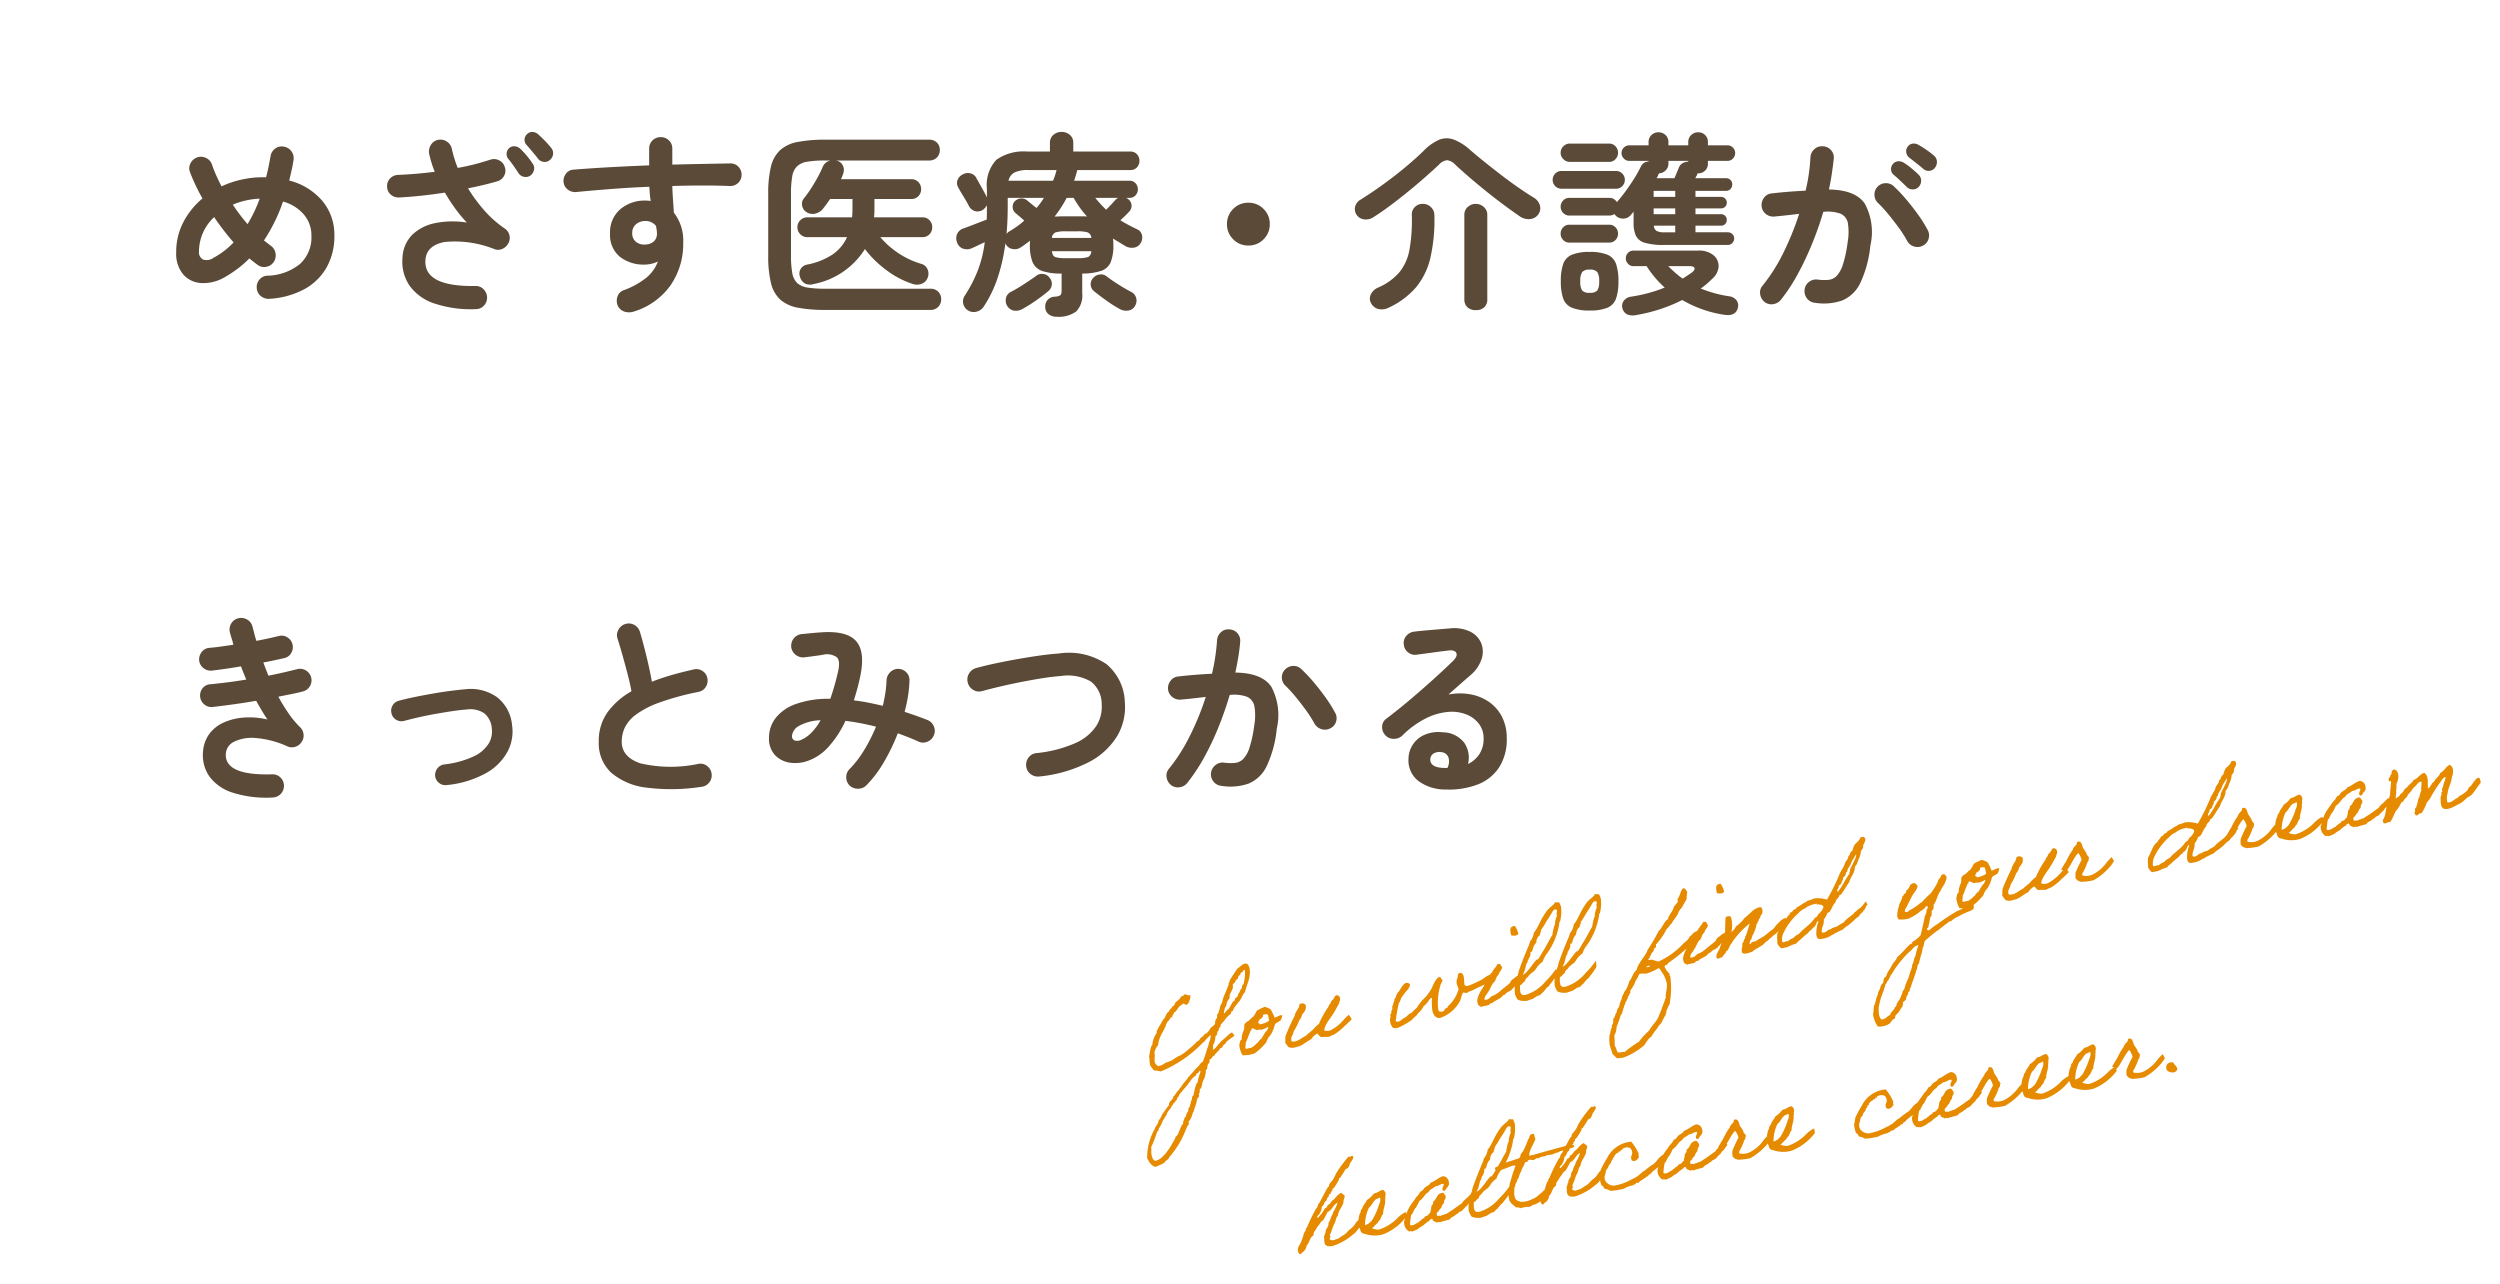 <svg xmlns="http://www.w3.org/2000/svg" width="257" height="132"><defs><filter id="b" x="-62.344" y="34.201" width="263.036" height="78.094" filterUnits="userSpaceOnUse"><feOffset/><feGaussianBlur stdDeviation="5.448" result="blur"/><feFlood flood-color="#77562b" flood-opacity=".2"/><feComposite operator="in" in2="blur"/><feComposite in="SourceGraphic"/></filter><filter id="c" x="-62.344" y="-16.172" width="295.672" height="78.094" filterUnits="userSpaceOnUse"><feOffset/><feGaussianBlur stdDeviation="5.448" result="blur-2"/><feFlood flood-color="#77562b" flood-opacity=".2"/><feComposite operator="in" in2="blur-2"/><feComposite in="SourceGraphic"/></filter><clipPath id="a"><path data-name="長方形 2967" transform="translate(0 118)" fill="#fff" stroke="#707070" d="M0 0h257v132H0z"/></clipPath></defs><g data-name="マスクグループ 1" transform="translate(0 -118)" clip-path="url(#a)"><g data-name="グループ 2480"><g transform="translate(0 118)" filter="url(#b)"><rect data-name="長方形 1623" width="230.349" height="45.407" rx="22.703" transform="translate(-46 50.54)" fill="#fff"/></g><g transform="translate(0 118)" filter="url(#c)"><rect data-name="長方形 1624" width="262.985" height="45.407" rx="22.703" transform="translate(-46 .17)" fill="#fff"/></g><path data-name="パス 1586" d="M27.674 148.72a1.231 1.231 0 0 1-.87-.29 1.131 1.131 0 0 1-.41-.81 1.171 1.171 0 0 1 .28-.88 1.084 1.084 0 0 1 .82-.4 5.48 5.48 0 0 0 3.35-1.21 3.71 3.71 0 0 0 1.17-2.91 3.274 3.274 0 0 0-.78-2.17 4.284 4.284 0 0 0-2.14-1.33 17.45 17.45 0 0 1-1.96 4l.36.28q.18.14.34.26a1.16 1.16 0 0 1 .49.77 1.2 1.2 0 0 1-.19.91 1.16 1.16 0 0 1-.77.49 1.1 1.1 0 0 1-.89-.21q-.42-.3-.84-.66a10.037 10.037 0 0 1-1.2 1.06 12.888 12.888 0 0 1-1.34.88 4.322 4.322 0 0 1-2.39.6 2.646 2.646 0 0 1-1.87-.89 3.3 3.3 0 0 1-.72-2.27 6.589 6.589 0 0 1 .74-3.11 7.957 7.957 0 0 1 1.96-2.43 19.47 19.47 0 0 1-1.28-2.7 1.064 1.064 0 0 1 .05-.91 1.194 1.194 0 0 1 .69-.61 1.142 1.142 0 0 1 .91.06 1.156 1.156 0 0 1 .61.68q.18.54.43 1.1t.55 1.14a9.829 9.829 0 0 1 2.07-.7 10.247 10.247 0 0 1 2.21-.24h.3q.14-.52.25-1.06t.21-1.1a1.165 1.165 0 0 1 .48-.79 1.1 1.1 0 0 1 .9-.19 1.153 1.153 0 0 1 .77.48 1.163 1.163 0 0 1 .21.9q-.08.54-.2 1.06l-.24 1.04a6.568 6.568 0 0 1 3.4 2.09 5.4 5.4 0 0 1 1.24 3.57 6.512 6.512 0 0 1-.8 3.27 5.83 5.83 0 0 1-2.29 2.24 8.694 8.694 0 0 1-3.61.99Zm-5.72-4.22a8.247 8.247 0 0 0 2.06-1.58 26.927 26.927 0 0 1-2-2.6 4.86 4.86 0 0 0-1.56 3.52.848.848 0 0 0 .4.83 1.189 1.189 0 0 0 1.1-.17Zm3.5-3.46q.34-.58.66-1.23a12.6 12.6 0 0 0 .58-1.39 8.409 8.409 0 0 0-1.47.2 7.5 7.5 0 0 0-1.29.42 17.97 17.97 0 0 0 1.52 2Zm23.44 8.74a11.825 11.825 0 0 1-4.29-.6 5.056 5.056 0 0 1-2.52-1.84 4.412 4.412 0 0 1-.71-2.82 3.538 3.538 0 0 1 1.01-2.39 4.7 4.7 0 0 1 2.38-1.2 9.138 9.138 0 0 1 3.23-.05 13.674 13.674 0 0 1-1.15-1.38 18.206 18.206 0 0 1-1.11-1.7q-1.16.18-2.35.31t-2.35.19a1.2 1.2 0 0 1-.86-.29 1.079 1.079 0 0 1-.38-.81 1.119 1.119 0 0 1 .31-.86 1.178 1.178 0 0 1 .83-.36q.92-.04 1.87-.12t1.89-.2a9.587 9.587 0 0 1-.34-.95q-.14-.47-.24-.91a1.263 1.263 0 0 1 .18-.9 1.1 1.1 0 0 1 .74-.52 1.151 1.151 0 0 1 .91.18 1.182 1.182 0 0 1 .51.76 12.108 12.108 0 0 0 .6 1.94q.92-.16 1.76-.38t1.58-.46a1.142 1.142 0 0 1 .91.06 1.086 1.086 0 0 1 .59.7 1.068 1.068 0 0 1-.07.89 1.131 1.131 0 0 1-.71.57q-.68.2-1.44.38t-1.56.34a15.755 15.755 0 0 0 1.7 2.3 10.911 10.911 0 0 0 2.06 1.82 1.162 1.162 0 0 1 .49.68 1.135 1.135 0 0 1-.09.82 1.257 1.257 0 0 1-.6.59 1.062 1.062 0 0 1-.82.05 10.909 10.909 0 0 0-5.17-.74q-1.85.36-1.95 1.86-.18 2.74 5.12 2.66a1.091 1.091 0 0 1 .85.33 1.231 1.231 0 0 1 .37.85 1.175 1.175 0 0 1-.34.85 1.125 1.125 0 0 1-.84.35Zm5.64-13.74a.825.825 0 0 1-.64.14.874.874 0 0 1-.58-.36q-.2-.32-.51-.76t-.59-.78a.766.766 0 0 1-.13-.54.783.783 0 0 1 .29-.54.747.747 0 0 1 .57-.16.985.985 0 0 1 .55.26 8 8 0 0 1 .65.7 7.6 7.6 0 0 1 .61.82.766.766 0 0 1 .14.65.983.983 0 0 1-.36.57Zm2-1.6a.765.765 0 0 1-.63.2.833.833 0 0 1-.59-.32q-.22-.3-.58-.72t-.64-.74a.769.769 0 0 1-.17-.53.766.766 0 0 1 .27-.55.7.7 0 0 1 .54-.21.894.894 0 0 1 .56.21q.3.26.71.68a8.563 8.563 0 0 1 .67.76.831.831 0 0 1 .18.63.888.888 0 0 1-.32.59Zm8.58 15.6a1.526 1.526 0 0 1-.93-.01 1.124 1.124 0 0 1-.67-.59 1.273 1.273 0 0 1-.04-.94 1.02 1.02 0 0 1 .62-.66 8.033 8.033 0 0 0 2.36-1.3 3.941 3.941 0 0 0 1.18-1.66 3.13 3.13 0 0 1-1.34.32 3.969 3.969 0 0 1-2.58-.81 2.894 2.894 0 0 1-1-2.39 3.107 3.107 0 0 1 1.04-2.48 3.861 3.861 0 0 1 2.62-.9q.14 0 .26.01t.26.03q-.06-.34-.09-.7t-.05-.76q-2 .08-3.93.23t-3.59.31a1.206 1.206 0 0 1-.86-.25 1.1 1.1 0 0 1-.44-.77 1.214 1.214 0 0 1 .26-.88 1 1 0 0 1 .78-.4q1.7-.14 3.7-.25t4.06-.19v-1.72a1.141 1.141 0 0 1 .34-.84 1.141 1.141 0 0 1 .84-.34 1.166 1.166 0 0 1 .86.34 1.141 1.141 0 0 1 .34.84v1.64q1.66-.04 3.18-.07t2.8-.05a1.078 1.078 0 0 1 .83.36 1.13 1.13 0 0 1 .31.84 1.126 1.126 0 0 1-.37.82 1.142 1.142 0 0 1-.85.3q-2.56-.1-5.9 0 .02.7.07 1.4t.09 1.34a4.661 4.661 0 0 1 .96 3.1 7.469 7.469 0 0 1-1.31 4.38 7.205 7.205 0 0 1-3.81 2.7Zm1.18-6.9a1.409 1.409 0 0 0 .91-.31 1.071 1.071 0 0 0 .33-.85 2.45 2.45 0 0 0-.03-.36q-.03-.2-.07-.4a1.367 1.367 0 0 0-1.1-.5 1.421 1.421 0 0 0-.95.33 1.128 1.128 0 0 0-.39.91 1.1 1.1 0 0 0 .37.89 1.321 1.321 0 0 0 .93.29Zm18.6 6.72a14.949 14.949 0 0 1-2.88-.23 3.722 3.722 0 0 1-1.81-.84 3.361 3.361 0 0 1-.95-1.7 11.705 11.705 0 0 1-.28-2.83v-6.3a11.705 11.705 0 0 1 .28-2.83 3.361 3.361 0 0 1 .95-1.7 3.722 3.722 0 0 1 1.81-.84 14.949 14.949 0 0 1 2.88-.23h10.6a1.108 1.108 0 0 1 .82.3 1.03 1.03 0 0 1 .3.76 1.064 1.064 0 0 1-.3.77 1.088 1.088 0 0 1-.82.31h-9.58a.222.222 0 0 1 .07.01.164.164 0 0 0 .05.01.906.906 0 0 1 .62.52 1.031 1.031 0 0 1 .02.82 2.348 2.348 0 0 1-.1.28l-.12.28h7.22a.965.965 0 0 1 .74.3 1.018 1.018 0 0 1 .28.72 1.018 1.018 0 0 1-.28.72.965.965 0 0 1-.74.3h-3.78v.96q0 .24-.01.47t-.03.45h4.96a.965.965 0 0 1 .74.3 1.018 1.018 0 0 1 .28.72 1.018 1.018 0 0 1-.28.72.965.965 0 0 1-.74.3h-4.32a8.975 8.975 0 0 0 1.85 1.64 8.788 8.788 0 0 0 2.41 1.12.927.927 0 0 1 .59.53 1.075 1.075 0 0 1 .03.85 1.053 1.053 0 0 1-.62.65 1.345 1.345 0 0 1-.9.03 9.194 9.194 0 0 1-2.73-1.43 10.685 10.685 0 0 1-2.21-2.17 7.985 7.985 0 0 1-5.28 3.6 1.165 1.165 0 0 1-.87-.05 1.113 1.113 0 0 1-.53-.71.933.933 0 0 1 .09-.82.972.972 0 0 1 .65-.42 7.184 7.184 0 0 0 2.6-1.03 4.3 4.3 0 0 0 1.5-1.79h-4.08a.982.982 0 0 1-.72-.3.982.982 0 0 1-.3-.72.982.982 0 0 1 .3-.72.982.982 0 0 1 .72-.3h4.6q.02-.22.03-.45t.01-.49v-.94h-2.3q-.18.26-.36.51t-.36.47a1.449 1.449 0 0 1-.77.51 1.131 1.131 0 0 1-.91-.13.948.948 0 0 1-.47-.66.87.87 0 0 1 .17-.76 11.4 11.4 0 0 0 .73-1.01q.37-.57.69-1.16a11.783 11.783 0 0 0 .52-1.07 1.093 1.093 0 0 1 .82-.66h-.58a10.972 10.972 0 0 0-1.81.12 2.006 2.006 0 0 0-1.06.47 1.853 1.853 0 0 0-.5 1.03 9.97 9.97 0 0 0-.13 1.8v6.32a10.144 10.144 0 0 0 .13 1.81 1.863 1.863 0 0 0 .5 1.04 2.006 2.006 0 0 0 1.06.47 10.972 10.972 0 0 0 1.81.12h10.82a1.088 1.088 0 0 1 .82.31 1.064 1.064 0 0 1 .3.77 1.1 1.1 0 0 1-.3.78 1.07 1.07 0 0 1-.82.32Zm23.7.7a1.237 1.237 0 0 1-.81-.27.894.894 0 0 1-.33-.73.982.982 0 0 1 .24-.73 1.025 1.025 0 0 1 .7-.33 1.237 1.237 0 0 0 .61-.15q.13-.11.13-.55v-1.68a6.009 6.009 0 0 1-1.99-.26 1.64 1.64 0 0 1-.99-.9 4.556 4.556 0 0 1-.28-1.78v-.22a1.124 1.124 0 0 1 .02-.22l-.48.36q-.24.18-.5.34a1.07 1.07 0 0 1-.81.16.985.985 0 0 1-.69-.46l-.06-.12a18.843 18.843 0 0 1-.81 3.58 12.536 12.536 0 0 1-1.43 2.94 1.216 1.216 0 0 1-.73.5 1.107 1.107 0 0 1-.89-.14 1.091 1.091 0 0 1-.48-.7 1.075 1.075 0 0 1 .16-.8 14.471 14.471 0 0 0 1.34-2.58 12.648 12.648 0 0 0 .72-2.92q-.36.16-.71.33t-.63.29a1.2 1.2 0 0 1-.92.03 1 1 0 0 1-.6-.67 1.1 1.1 0 0 1 .05-.89 1.088 1.088 0 0 1 .69-.53q.22-.08.64-.24t.88-.34q.46-.18.8-.3.02-.34.02-.72v-.76a1.82 1.82 0 0 1-.2.28 1.082 1.082 0 0 1-.3.24.976.976 0 0 1-.79.06 1.056 1.056 0 0 1-.57-.52q-.2-.4-.54-.95t-.54-.93a.887.887 0 0 1-.08-.77 1.056 1.056 0 0 1 .52-.57 1.093 1.093 0 0 1 .81-.12.952.952 0 0 1 .63.52q.14.26.35.63t.4.72q.19.35.29.57l.02.06v-.92a3.774 3.774 0 0 1 .98-2.98 4.856 4.856 0 0 1 3.18-.84h2.32v-.88a1.033 1.033 0 0 1 .36-.84 1.272 1.272 0 0 1 .84-.3 1.272 1.272 0 0 1 .84.3 1.033 1.033 0 0 1 .36.84v.88h5.86a.878.878 0 0 1 .69.28.985.985 0 0 1 .25.68.959.959 0 0 1-.25.66.878.878 0 0 1-.69.28h-5.44a.068.068 0 0 0-.02.05.161.161 0 0 1-.02.07 10.2 10.2 0 0 1-.3.98h5.7a.784.784 0 0 1 .63.27.916.916 0 0 1 .23.61.916.916 0 0 1-.23.61.784.784 0 0 1-.63.27h-.34a1.117 1.117 0 0 1 .15.09 1.031 1.031 0 0 1 .13.11.8.8 0 0 1 .27.63.862.862 0 0 1-.29.63q-.18.2-.41.42t-.45.42q.4.26.84.49t.9.45a.844.844 0 0 1 .48.59 1.035 1.035 0 0 1-.12.79.954.954 0 0 1-.72.5 1.372 1.372 0 0 1-.86-.16q-.32-.2-.64-.39t-.64-.39q.02.14.03.31t.01.35a4.642 4.642 0 0 1-.27 1.76 1.6 1.6 0 0 1-.97.9 6.121 6.121 0 0 1-1.96.28v2.04a2.366 2.366 0 0 1-.62 1.86 3.089 3.089 0 0 1-2.04.54Zm-3.52-.78a1.332 1.332 0 0 1-.85.15 1.022 1.022 0 0 1-.71-.53 1.09 1.09 0 0 1-.09-.8.928.928 0 0 1 .51-.6q.58-.3 1.29-.76t1.27-.86a.927.927 0 0 1 .77-.21.91.91 0 0 1 .65.41.933.933 0 0 1 .21.71.989.989 0 0 1-.35.63q-.62.52-1.33 1.01a15.445 15.445 0 0 1-1.37.85Zm10.06 0a12.952 12.952 0 0 1-1.35-.85q-.75-.53-1.31-.99a.9.9 0 0 1-.35-.65.936.936 0 0 1 .25-.71 1.059 1.059 0 0 1 .67-.36.9.9 0 0 1 .73.2q.52.4 1.27.87t1.27.73a.984.984 0 0 1 .48.6 1 1 0 0 1-.1.8.908.908 0 0 1-.68.5 1.35 1.35 0 0 1-.88-.14Zm-11.46-13.2h4.58a7.023 7.023 0 0 0 .36-1.1h-2.9a3.223 3.223 0 0 0-1.4.24 1.246 1.246 0 0 0-.64.86Zm-.2 5.48a.807.807 0 0 1 .26-.26 9.3 9.3 0 0 0 .81-.52 9.235 9.235 0 0 0 .75-.6q-.24-.22-.51-.45t-.39-.33a.817.817 0 0 1-.29-.58.78.78 0 0 1 .21-.62.97.97 0 0 1 .65-.3.917.917 0 0 1 .67.24q.1.08.39.32t.53.42a7.434 7.434 0 0 0 .76-1.04h-3.72v.8q0 1.54-.12 2.92Zm4.94-1.8q.2 0 .4-.01t.4-.01h2.23a2.2 2.2 0 0 1 .31.02 9.8 9.8 0 0 1-1.38-1.92h-.72q-.26.5-.57.98t-.67.94Zm1.14 4.28h1.2a3.59 3.59 0 0 0 1.07-.11q.31-.11.37-.61h-4.06q.06.5.36.61a3.482 3.482 0 0 0 1.06.11Zm-1.42-2.08h4.06a.661.661 0 0 0-.38-.57 3.482 3.482 0 0 0-1.06-.11h-1.2a3.388 3.388 0 0 0-1.04.11.661.661 0 0 0-.38.57Zm5.58-2.9q.24-.24.53-.55t.41-.45a1.156 1.156 0 0 1 .3-.22h-2.36q.26.32.54.63t.58.59Zm14.62 3.68a2.123 2.123 0 0 1-1.56-.64 2.123 2.123 0 0 1-.64-1.56 2.123 2.123 0 0 1 .64-1.56 2.123 2.123 0 0 1 1.56-.64 2.123 2.123 0 0 1 1.56.64 2.123 2.123 0 0 1 .64 1.56 2.123 2.123 0 0 1-.64 1.56 2.123 2.123 0 0 1-1.56.64Zm12.86-2.92a1.383 1.383 0 0 1-.97.23 1.069 1.069 0 0 1-.79-.51 1.05 1.05 0 0 1-.13-.79 1.15 1.15 0 0 1 .57-.73q1.12-.7 2.27-1.53t2.24-1.73q1.09-.9 1.97-1.76a5.139 5.139 0 0 1 1.58-1.13 2.084 2.084 0 0 1 1.49-.03 5.329 5.329 0 0 1 1.71 1.08q.58.5 1.36 1.13t1.66 1.31q.88.68 1.79 1.32t1.73 1.14a1.376 1.376 0 0 1 .63.8 1.071 1.071 0 0 1-.17.92 1.138 1.138 0 0 1-.84.48 1.581 1.581 0 0 1-1.06-.28q-.76-.52-1.66-1.19t-1.82-1.41q-.92-.74-1.73-1.44t-1.41-1.26a1.391 1.391 0 0 0-.84-.47 1.279 1.279 0 0 0-.84.45q-.64.6-1.47 1.33t-1.74 1.47q-.91.74-1.82 1.42t-1.71 1.18Zm1.62 9.28a1.6 1.6 0 0 1-1.11.17 1.184 1.184 0 0 1-.75-.59.968.968 0 0 1-.01-.96 1.438 1.438 0 0 1 .73-.66 6.016 6.016 0 0 0 2.2-1.59 5.168 5.168 0 0 0 1.03-2.35 17.622 17.622 0 0 0 .23-3.54 1.032 1.032 0 0 1 .3-.78 1.076 1.076 0 0 1 .82-.34 1.148 1.148 0 0 1 .86.35 1.085 1.085 0 0 1 .34.77 17.546 17.546 0 0 1-.41 4.42 7.375 7.375 0 0 1-1.48 3.04 8.3 8.3 0 0 1-2.75 2.06Zm8.9.28a1.2 1.2 0 0 1-.87-.3 1.088 1.088 0 0 1-.31-.82v-8.68a1.039 1.039 0 0 1 .35-.8 1.189 1.189 0 0 1 .83-.32 1.2 1.2 0 0 1 .82.32 1.026 1.026 0 0 1 .36.8v8.68a1.108 1.108 0 0 1-.3.82 1.193 1.193 0 0 1-.88.3Zm19.36-6.7a6.8 6.8 0 0 1-1.98-.22 1.442 1.442 0 0 1-.92-.72 3.074 3.074 0 0 1-.24-1.32v-1.16q-.08.1-.15.18t-.15.18a.991.991 0 0 1-.7.35 1.086 1.086 0 0 1-.76-.23.8.8 0 0 1-.2-.24 1.016 1.016 0 0 1-.54.16h-4.1a.854.854 0 0 1-.64-.27.88.88 0 0 1-.26-.63.9.9 0 0 1 .26-.65.854.854 0 0 1 .64-.27h4.1a.877.877 0 0 1 .78.44q.44-.5.91-1.14t.88-1.3a12.985 12.985 0 0 0 .67-1.2.9.9 0 0 1 .8-.54v-.06h-1.98a.767.767 0 0 1-.56-.24.767.767 0 0 1-.24-.56.758.758 0 0 1 .24-.57.784.784 0 0 1 .56-.23h1.98v-.32a.965.965 0 0 1 .3-.74 1.018 1.018 0 0 1 .72-.28 1.018 1.018 0 0 1 .72.28.965.965 0 0 1 .3.74v.32h2.04v-.32a.965.965 0 0 1 .3-.74 1.018 1.018 0 0 1 .72-.28.983.983 0 0 1 .71.28.982.982 0 0 1 .29.74v.32h2a.774.774 0 0 1 .57.23.774.774 0 0 1 .23.57.784.784 0 0 1-.23.56.758.758 0 0 1-.57.24h-2v.26a.982.982 0 0 1-.29.74.983.983 0 0 1-.71.28h-.06a.351.351 0 0 1-.04.1.681.681 0 0 1-.08.18q-.06.1-.12.22h3.16a.623.623 0 0 1 .46.18.623.623 0 0 1 .18.46.657.657 0 0 1-.18.47.606.606 0 0 1-.46.19h-3.14v.62h2.64a.559.559 0 0 1 .41.17.583.583 0 0 1 .17.43.559.559 0 0 1-.17.41.559.559 0 0 1-.41.17h-2.64v.6h2.64a.559.559 0 0 1 .41.17.559.559 0 0 1 .17.41.583.583 0 0 1-.17.43.559.559 0 0 1-.41.17h-2.64v.68h3.32a.657.657 0 0 1 .47.18.606.606 0 0 1 .19.46.649.649 0 0 1-.19.46.622.622 0 0 1-.47.2Zm-2.94 7.22a1.465 1.465 0 0 1-.85-.08.923.923 0 0 1-.49-.6.9.9 0 0 1 .13-.8 1.084 1.084 0 0 1 .73-.42 15.7 15.7 0 0 0 1.82-.38 14.248 14.248 0 0 0 1.66-.56 10.292 10.292 0 0 1-1.86-2.2h-1.36a.735.735 0 0 1-.55-.24.784.784 0 0 1-.23-.56.774.774 0 0 1 .23-.57.751.751 0 0 1 .55-.23h6.66a2.35 2.35 0 0 1 1.55.46 1.429 1.429 0 0 1 .55 1.14 1.834 1.834 0 0 1-.68 1.32q-.26.26-.55.51a7.052 7.052 0 0 1-.61.47 13.355 13.355 0 0 0 1.38.47 12.161 12.161 0 0 0 1.56.33 1.117 1.117 0 0 1 .73.4.9.9 0 0 1 .15.78q-.22.9-1.4.72a12.1 12.1 0 0 1-4.32-1.52 16.283 16.283 0 0 1-2.21.92 17.31 17.31 0 0 1-2.59.64Zm-4.72-.48a4.617 4.617 0 0 1-1.83-.29 1.6 1.6 0 0 1-.89-.95 5.277 5.277 0 0 1-.24-1.76 5.353 5.353 0 0 1 .24-1.78 1.6 1.6 0 0 1 .89-.95 4.617 4.617 0 0 1 1.83-.29 4.605 4.605 0 0 1 1.84.29 1.607 1.607 0 0 1 .88.95 5.352 5.352 0 0 1 .24 1.78 5.277 5.277 0 0 1-.24 1.76 1.607 1.607 0 0 1-.88.95 4.605 4.605 0 0 1-1.84.29Zm-2.9-12.52a.854.854 0 0 1-.64-.27.9.9 0 0 1-.26-.65.88.88 0 0 1 .26-.63.854.854 0 0 1 .64-.27h5.64a.831.831 0 0 1 .62.27.88.88 0 0 1 .26.63.9.9 0 0 1-.26.65.831.831 0 0 1-.62.27Zm.86-2.76a.9.9 0 0 1-.66-.28.9.9 0 0 1-.28-.66.9.9 0 0 1 .28-.66.9.9 0 0 1 .66-.28h4.04a.861.861 0 0 1 .66.28.938.938 0 0 1 .26.66.938.938 0 0 1-.26.66.861.861 0 0 1-.66.28Zm-.04 8.3a.854.854 0 0 1-.64-.27.9.9 0 0 1-.26-.65.9.9 0 0 1 .26-.65.854.854 0 0 1 .64-.27h4.1a.854.854 0 0 1 .64.27.9.9 0 0 1 .26.65.9.9 0 0 1-.26.65.854.854 0 0 1-.64.27Zm2.08 5.16a.987.987 0 0 0 .79-.24 1.619 1.619 0 0 0 .19-.94 1.672 1.672 0 0 0-.19-.95.962.962 0 0 0-.79-.25.932.932 0 0 0-.77.25 1.672 1.672 0 0 0-.19.95 1.619 1.619 0 0 0 .19.94.956.956 0 0 0 .77.24Zm6.88-11.78h1.84l.46-1.1a.864.864 0 0 1 .39-.45 1.157 1.157 0 0 1 .57-.15v-.08h-2.04v.26a.957.957 0 0 1-.29.72 1.038 1.038 0 0 1-.69.3 1.55 1.55 0 0 1-.08.2.44.44 0 0 1-.07.15 1.115 1.115 0 0 0-.09.15Zm2.68 10.32q.26-.16.5-.32t.44-.3q.34-.26.28-.46t-.52-.2h-2.18q.34.34.71.67a8.351 8.351 0 0 0 .77.61Zm-1.9-4.76h1.14v-.68h-2.2a.675.675 0 0 0 .27.53 1.523 1.523 0 0 0 .79.15Zm-1.08-3.64h2.22v-.62h-2.22Zm0 1.78h2.22v-.6h-2.22Zm16.54 9.1a1.126 1.126 0 0 1-.78-.45 1.176 1.176 0 0 1-.24-.89 1.14 1.14 0 0 1 .45-.8 1.176 1.176 0 0 1 .89-.24 4.874 4.874 0 0 0 1.11.03 1.368 1.368 0 0 0 .85-.41 3.09 3.09 0 0 0 .64-1.18 12.707 12.707 0 0 0 .48-2.26 5.958 5.958 0 0 0 .03-1.97 1.3 1.3 0 0 0-.75-.98 3.877 3.877 0 0 0-1.78-.19 33.706 33.706 0 0 1-1.15 3.28 31.127 31.127 0 0 1-1.47 3.11 18.217 18.217 0 0 1-1.74 2.65 1.252 1.252 0 0 1-.8.45 1.141 1.141 0 0 1-.88-.23 1.258 1.258 0 0 1-.45-.81 1.062 1.062 0 0 1 .25-.87 17.682 17.682 0 0 0 2.14-3.38 28.862 28.862 0 0 0 1.62-4q-.62.08-1.27.15t-1.27.13a1.214 1.214 0 0 1-.88-.26 1.153 1.153 0 0 1-.44-.8 1.248 1.248 0 0 1 .26-.89 1.074 1.074 0 0 1 .8-.43q.86-.1 1.74-.17t1.72-.11a17.56 17.56 0 0 0 .34-1.77q.12-.87.16-1.67a1.2 1.2 0 0 1 .41-.83 1.121 1.121 0 0 1 .87-.29 1.129 1.129 0 0 1 .83.39 1.121 1.121 0 0 1 .29.87q-.08.74-.2 1.54t-.3 1.64q2.72.04 3.69 1.46a6.142 6.142 0 0 1 .57 4.3 11.757 11.757 0 0 1-1.03 3.84 3.612 3.612 0 0 1-1.87 1.81 5.771 5.771 0 0 1-2.84.23Zm11.16-5.88a1.168 1.168 0 0 1-.92.1 1.16 1.16 0 0 1-.72-.58 11.206 11.206 0 0 0-.86-1.35q-.52-.71-1.07-1.38a13.268 13.268 0 0 0-1.05-1.15 1.168 1.168 0 0 1-.38-.83 1.125 1.125 0 0 1 .32-.85 1.132 1.132 0 0 1 .83-.37 1.16 1.16 0 0 1 .85.33 16.2 16.2 0 0 1 1.29 1.37q.65.77 1.22 1.57a13.515 13.515 0 0 1 .95 1.52 1.179 1.179 0 0 1 .11.91 1.123 1.123 0 0 1-.57.71Zm-1.68-6.02q-.26-.26-.65-.63t-.73-.65a.736.736 0 0 1-.23-.5.759.759 0 0 1 .19-.58.738.738 0 0 1 .53-.28.946.946 0 0 1 .57.14 6.4 6.4 0 0 1 .79.57q.45.37.75.67a.835.835 0 0 1 .26.61.943.943 0 0 1-.24.63.826.826 0 0 1-.61.27.824.824 0 0 1-.63-.25Zm1.68-1.88q-.28-.24-.71-.58t-.77-.6a.817.817 0 0 1-.25-.5.73.73 0 0 1 .15-.58.711.711 0 0 1 .49-.31.876.876 0 0 1 .59.11 8.639 8.639 0 0 1 .82.51 8.791 8.791 0 0 1 .8.61.822.822 0 0 1 .3.6.92.92 0 0 1-.2.64.767.767 0 0 1-.57.32.791.791 0 0 1-.65-.22Zm-169.66 64.643a11.388 11.388 0 0 1-4.12-.5 4.7 4.7 0 0 1-2.4-1.68 3.851 3.851 0 0 1-.64-2.58 3.461 3.461 0 0 1 .67-1.81 3.735 3.735 0 0 1 1.5-1.16 6.184 6.184 0 0 1 2.08-.49 8.057 8.057 0 0 1 2.37.2q-.3-.44-.59-.93t-.57-.993q-1.14.2-2.29.36t-2.21.28a1.111 1.111 0 0 1-.85-.28 1.148 1.148 0 0 1-.41-.8 1.159 1.159 0 0 1 .27-.87 1.066 1.066 0 0 1 .81-.39q.82-.08 1.76-.2t1.9-.28l-.28-.68q-.14-.34-.26-.68-.8.14-1.57.25t-1.43.19a1.183 1.183 0 0 1-.86-.26 1.138 1.138 0 0 1-.44-.78 1.217 1.217 0 0 1 .26-.87 1.057 1.057 0 0 1 .78-.43q.52-.04 1.16-.13t1.32-.19q-.08-.34-.18-.65t-.18-.61a1.178 1.178 0 0 1 .13-.91 1.13 1.13 0 0 1 .73-.55 1.178 1.178 0 0 1 .91.13 1.13 1.13 0 0 1 .55.73q.1.36.19.72t.21.74q.64-.12 1.23-.25t1.09-.25a1.067 1.067 0 0 1 .88.15 1.129 1.129 0 0 1 .52.73 1.186 1.186 0 0 1-.15.89 1.076 1.076 0 0 1-.73.51l-1 .22q-.54.12-1.12.22.12.34.25.68t.27.68q.82-.16 1.59-.34t1.41-.34a1.152 1.152 0 0 1 .88.16 1.178 1.178 0 0 1-.34 2.14q-.52.14-1.17.27l-1.35.27a18.956 18.956 0 0 0 1.06 1.73 9.361 9.361 0 0 0 1.18 1.41 1.19 1.19 0 0 1 .35.72 1.126 1.126 0 0 1-.19.78 1.15 1.15 0 0 1-.63.5 1.131 1.131 0 0 1-.81-.02 9.709 9.709 0 0 0-3.28-.87 4.185 4.185 0 0 0-2.23.38 1.472 1.472 0 0 0-.85 1.25q-.12 2.24 4.74 2.1a1.156 1.156 0 0 1 .86.31 1.2 1.2 0 0 1 .06 1.69 1.178 1.178 0 0 1-.84.383Zm17.9-1.28a1.02 1.02 0 0 1-.79-.21 1.042 1.042 0 0 1-.41-.71 1.089 1.089 0 0 1 .23-.79 1.042 1.042 0 0 1 .71-.41 9.735 9.735 0 0 0 3.01-.82 3.576 3.576 0 0 0 1.55-1.323 2.387 2.387 0 0 0 .32-1.58 2.179 2.179 0 0 0-.78-1.54 2.6 2.6 0 0 0-1.82-.38q-.64.04-1.49.17t-1.75.29q-.9.16-1.72.35t-1.42.35a1.059 1.059 0 0 1-.82-.09 1.014 1.014 0 0 1-.5-.65 1.044 1.044 0 0 1 .09-.81 1.007 1.007 0 0 1 .65-.51q.64-.18 1.51-.36t1.82-.35q.95-.17 1.86-.29t1.61-.18a4.673 4.673 0 0 1 3.3.81 4.086 4.086 0 0 1 1.54 2.83 4.424 4.424 0 0 1-.44 2.73 5.58 5.58 0 0 1-2.22 2.24 10.283 10.283 0 0 1-4.04 1.233Zm26.18.18a20.182 20.182 0 0 1-5.6.09 6.769 6.769 0 0 1-3.67-1.53 4.123 4.123 0 0 1-1.29-3.2 5.054 5.054 0 0 1 .89-3.01 7.757 7.757 0 0 1 2.47-2.17q-.14-.78-.4-1.78t-.54-1.99q-.28-.99-.5-1.67a1.1 1.1 0 0 1 .11-.9 1.2 1.2 0 0 1 .71-.58 1.158 1.158 0 0 1 .93.11 1.205 1.205 0 0 1 .57.73q.34 1.16.67 2.51t.55 2.59q.96-.38 2.04-.69t2.24-.57a1.126 1.126 0 0 1 .9.14 1.1 1.1 0 0 1 .52.74 1.2 1.2 0 0 1-.16.91 1.11 1.11 0 0 1-.74.51 27.811 27.811 0 0 0-4.06 1.11 9.234 9.234 0 0 0-2.39 1.24 3.693 3.693 0 0 0-1.14 1.34 3.453 3.453 0 0 0-.31 1.43q0 1.58 1.92 2.23a13.826 13.826 0 0 0 5.98.05 1.094 1.094 0 0 1 .89.23 1.161 1.161 0 0 1 .45.79 1.176 1.176 0 0 1-.24.89 1.14 1.14 0 0 1-.8.45Zm15.26-.1a1.178 1.178 0 0 1-.38-.84 1.138 1.138 0 0 1 .32-.86 10.459 10.459 0 0 0 1.52-1.97 17.376 17.376 0 0 0 1.22-2.41 24.4 24.4 0 0 0-3.14-.6 10.669 10.669 0 0 1-1.68 2.6 5.209 5.209 0 0 1-2 1.44 3.829 3.829 0 0 1-1.96.27 2.663 2.663 0 0 1-1.59-.773 2.456 2.456 0 0 1-.63-1.8 3.3 3.3 0 0 1 .66-2 4.519 4.519 0 0 1 2.05-1.45 9.887 9.887 0 0 1 3.59-.55 25.447 25.447 0 0 0 .78-2.72q.28-1.16-.1-1.55a1.765 1.765 0 0 0-1.48-.25q-.38.06-.98.14t-.94.12a1.244 1.244 0 0 1-.88-.3 1.151 1.151 0 0 1-.42-.82 1.209 1.209 0 0 1 .3-.87 1.166 1.166 0 0 1 .82-.41l1.04-.1q.62-.06 1.02-.08 2.52-.16 3.47.88t.49 3.44q-.14.72-.32 1.39t-.38 1.29q.72.08 1.48.23t1.5.33q.16-.68.26-1.33a10.538 10.538 0 0 0 .12-1.25 1.272 1.272 0 0 1 .35-.85 1.16 1.16 0 0 1 1.68-.02 1.091 1.091 0 0 1 .33.85 11.965 11.965 0 0 1-.15 1.59 16.191 16.191 0 0 1-.35 1.63q.62.2 1.21.41t1.15.43a1.192 1.192 0 0 1 .65.66 1.134 1.134 0 0 1-.01.92 1.16 1.16 0 0 1-.64.64 1.108 1.108 0 0 1-.92 0q-.52-.24-1.06-.45t-1.08-.41a20.135 20.135 0 0 1-1.45 3 11.8 11.8 0 0 1-1.77 2.34 1.2 1.2 0 0 1-.83.36 1.23 1.23 0 0 1-.87-.297Zm-4.98-4.743a3.264 3.264 0 0 0 .98-.68 5.847 5.847 0 0 0 .98-1.32 4.913 4.913 0 0 0-2.25.6 1.335 1.335 0 0 0-.69 1.02.464.464 0 0 0 .25.45.89.89 0 0 0 .73-.07Zm24.46 3.78a1.208 1.208 0 0 1-.9-.24 1.129 1.129 0 0 1-.46-.8 1.208 1.208 0 0 1 .24-.9 1.129 1.129 0 0 1 .8-.46 13.051 13.051 0 0 0 3.99-1.02 5 5 0 0 0 2.16-1.75 3.665 3.665 0 0 0 .57-2.25 2.933 2.933 0 0 0-1.1-2.33 4.752 4.752 0 0 0-3.14-.57q-.86.06-1.92.23t-2.17.39q-1.11.22-2.13.46t-1.82.46a1.118 1.118 0 0 1-.91-.11 1.205 1.205 0 0 1-.57-.73 1.185 1.185 0 0 1 .11-.94 1.2 1.2 0 0 1 .73-.58q.86-.24 1.94-.47t2.25-.44q1.17-.21 2.29-.37t2.04-.22a6.863 6.863 0 0 1 4.9 1.1 5.293 5.293 0 0 1 1.88 3.94 5.815 5.815 0 0 1-.79 3.45 7.352 7.352 0 0 1-2.92 2.68 14.172 14.172 0 0 1-5.07 1.473Zm18.68.96a1.14 1.14 0 0 1-.8-.45 1.176 1.176 0 0 1-.24-.89 1.214 1.214 0 0 1 .47-.8 1.144 1.144 0 0 1 .87-.24 4.984 4.984 0 0 0 1.12.03 1.4 1.4 0 0 0 .85-.41 3 3 0 0 0 .65-1.18 12.706 12.706 0 0 0 .48-2.26 5.732 5.732 0 0 0 .02-1.97 1.322 1.322 0 0 0-.76-.98 3.877 3.877 0 0 0-1.78-.19q-.48 1.64-1.14 3.28a28.43 28.43 0 0 1-1.47 3.11 18.815 18.815 0 0 1-1.75 2.65 1.183 1.183 0 0 1-.79.45 1.157 1.157 0 0 1-.89-.23 1.258 1.258 0 0 1-.45-.81 1.062 1.062 0 0 1 .25-.87 18.037 18.037 0 0 0 2.15-3.38 28.109 28.109 0 0 0 1.63-4q-.62.08-1.27.15t-1.29.13a1.217 1.217 0 0 1-.87-.26 1.14 1.14 0 0 1-.45-.8 1.225 1.225 0 0 1 .27-.89 1.089 1.089 0 0 1 .79-.43q.86-.1 1.74-.17t1.72-.11a21.572 21.572 0 0 0 .52-3.44 1.217 1.217 0 0 1 .4-.83 1.091 1.091 0 0 1 .86-.29 1.164 1.164 0 0 1 1.12 1.26q-.06.74-.19 1.54t-.31 1.64q2.74.04 3.7 1.46a6.185 6.185 0 0 1 .56 4.3 11.757 11.757 0 0 1-1.03 3.84 3.619 3.619 0 0 1-1.86 1.81 5.722 5.722 0 0 1-2.83.233Zm11.24-5.92a1.147 1.147 0 0 1-.91.1 1.253 1.253 0 0 1-.73-.56 11.819 11.819 0 0 0-.86-1.36q-.52-.72-1.07-1.39a13.267 13.267 0 0 0-1.05-1.15 1.158 1.158 0 0 1-.38-.82 1.113 1.113 0 0 1 .32-.84 1.168 1.168 0 0 1 .83-.38 1.126 1.126 0 0 1 .85.32 16.2 16.2 0 0 1 1.29 1.37q.65.77 1.22 1.57a13.516 13.516 0 0 1 .95 1.52 1.121 1.121 0 0 1 .12.92 1.091 1.091 0 0 1-.58.703Zm11.9 6.3a4.642 4.642 0 0 1-2.87-.88 2.684 2.684 0 0 1-1.01-2.3 2.716 2.716 0 0 1 1.72-2.47 3.592 3.592 0 0 1 1.78-.23 2.82 2.82 0 0 1 2.24 1.09 2.716 2.716 0 0 1 .38 2.17 2.942 2.942 0 0 0 1.15-.99 2.909 2.909 0 0 0 .45-1.69 2.369 2.369 0 0 0-.45-1.41 2.934 2.934 0 0 0-1.26-.98 4.084 4.084 0 0 0-1.87-.29 6.264 6.264 0 0 0-2.28.63 9.4 9.4 0 0 0-2.5 1.81 1.224 1.224 0 0 1-.9.33 1.131 1.131 0 0 1-.88-.41 1.192 1.192 0 0 1-.29-.87.984.984 0 0 1 .41-.77q1.24-.94 2.48-1.99t2.37-2.07q1.13-1.02 1.99-1.86.54-.52.37-.86t-.87-.24q-.68.08-1.55.2t-1.63.22a1.109 1.109 0 0 1-.88-.22 1.129 1.129 0 0 1-.46-.8 1.08 1.08 0 0 1 .22-.87 1.214 1.214 0 0 1 .8-.47q.44-.06 1.11-.12t1.38-.12l1.21-.1a3.83 3.83 0 0 1 2.12.34 2.329 2.329 0 0 1 1.12 1.19 2.391 2.391 0 0 1 .03 1.63 3.707 3.707 0 0 1-1.15 1.66q-.4.34-1.01.88t-1.25 1.1a6.074 6.074 0 0 1 2.22-.03 4.879 4.879 0 0 1 1.93.77 4.167 4.167 0 0 1 1.35 1.53 4.723 4.723 0 0 1 .5 2.23 5.283 5.283 0 0 1-.8 3.01 4.609 4.609 0 0 1-2.2 1.74 8.257 8.257 0 0 1-3.22.513Zm-.36-2.22h.12a1.4 1.4 0 0 1 .15.01.774.774 0 0 0 .21-.01 1.429 1.429 0 0 0 .1-1.1.846.846 0 0 0-.72-.52 1.2 1.2 0 0 0-.79.13.752.752 0 0 0-.35.61q-.02.803 1.28.88Z" fill="#5a4a37"/><path data-name="パス 1587" d="M126.646 224.13c-.01.014-.274.159-.283.167-.359.39-.786.648-1.078 1.038-.215.202-.305.477-.634.594.111-.17.03-.348.06-.537.007-.025.086-.078.096-.128a2.562 2.562 0 0 0 .14-.736c.26-.102.097-.483.343-.593.009-.136-.01-.29.138-.32.035-.008.047-.364.141-.383.164-.033.062-.232.236-.219a2.821 2.821 0 0 1 .714-.792c.096-.129-.022-.227.165-.266.048-.01.13-.258.177-.328.13-.197.29-.366.41-.56.4-.362.396-.795.717-1.073.155-.787.648-1.534.457-2.47-.027-.128-.146-.53-.45-.468-.362.074-.454.337-.747.46-.304.415-.58.85-.845 1.281.033.164-.114.219-.106.375l.005.024c.01.047-.271.702-.384.98a3.563 3.563 0 0 0-.282.887 1.39 1.39 0 0 0-.261.747c-.098.02-.09.092-.076.162.033.163-.245.233-.175.572.012.058-.13.258-.172.351-.078.118.003.316-.084.42-.154.14-.33.299-.446.383.054-.036-.266.542-.536.597-.023.005-.037-.005-.05-.002-.09.213-.332.336-.432.442-.052.047-.09.152-.13.197-.102.094-.22.118-.257.174a4.918 4.918 0 0 1-.738.675 4.869 4.869 0 0 1-.982.737l-.08.017a7.7 7.7 0 0 0-.786.502l-.06.012c-.151.03-.23.12-.394.154a.263.263 0 0 1-.1.008 2.023 2.023 0 0 1-.793.395.842.842 0 0 1-.361-.34c-.084-.41.034-.666-.048-1.063a1.591 1.591 0 0 1 .38-.76 3 3 0 0 1 .309-1.05c.097-.24.532-.889.516-1.166.059-.013.114-.036.095-.13.062-.114.213-.152.232-.29.1-.046.062-.196.199-.224a.33.33 0 0 1 .107-.01c-.034-.225.17-.303.189-.502.253-.076.265-.31.433-.442.065-.217.329-.3.492-.454.154-.02.188.144.34.113.234-.048.427-.648.412-.974-.246.05-.393-.077-.595-.11-.058.134-.231.182-.362.258s-.085.236-.234.28c-.107.07-.13.196-.306.232-.111.17-.121.403-.363.49-.065.217-.314.308-.365.538-.258.114-.33.53-.446.676-.017.04-.078.04-.093.08-.165.266-.302.55-.481.805-.058.216-.272.337-.224.631a2.419 2.419 0 0 0-.448 1.2c-.254.309-.214.8-.344 1.18l.02.097c.053.258.021.46.074.716a.846.846 0 0 0 .045.162c.069.095.338.515.419.499a2.525 2.525 0 0 1 .642.1 12.534 12.534 0 0 0 4.305-2.935c.1-.106.264-.14.282-.29.155-.133.438-.479.511-.494a.032.032 0 0 1 .043.028 1.712 1.712 0 0 1-.153.678c-.089.222-.082.492-.215.678-.11.46-.284.874-.424 1.318-.333.154-.385.493-.68.663a8.911 8.911 0 0 1-.628.712c-.044.143-.251.198-.27.348-.203.26-.433.503-.61.77-.039.167-.246.222-.269.41-.277.19-.346.51-.61.71.06.293-.492.453-.412.839a8.7 8.7 0 0 0-.551.76c-.234.23-.255.6-.527.814-.008.379-.323.565-.401.898a5.8 5.8 0 0 0-.778 3.024 1.54 1.54 0 0 1 .175.318c.059.109.396.564.698.55a8.962 8.962 0 0 0 .913-.417c.06-.244.427-.292.47-.56a8.913 8.913 0 0 0 1.622-2.611c.137-.284.196-.588.422-.793l-.057-.281c.168-.071.325-.494.316-.48.095-.19.087-.407.236-.571.045-.375.268-.653.331-1.238.03-.092.24-.254.218-.361-.007-.036-.026-.068-.033-.103-.02-.098.142-.2.084-.48l-.01-.047c.299-.208.219-.658.391-.946a2.185 2.185 0 0 0 .249-1.05c.2-.09.145-.36.189-.503s.245-.294.202-.505c-.005-.023-.021-.044-.026-.068.304-.062.223-.337.504-.395.12-.305.478-.463.61-.771.072-.064.282-.046.25-.198l-.004-.023c.097-.178.376-.248.345-.4a6.453 6.453 0 0 1 .898-.67c-.017.04-.243-.353-.278-.346Zm1.336-6.427a4.692 4.692 0 0 1-.157 1.494c-.173.048-.135.232-.153.385-.178.085-.248.514-.342.533a.026.026 0 0 0-.019.028 1.048 1.048 0 0 1-.108.303c-.068.088-.176.138-.247.221-.028.043.003.134-.025.176s-.112.047-.151.092c-.16.216-.307.527-.482.805-.236.098-.271.337-.491.454a2.77 2.77 0 0 1 .153-.677c.007-.026.095-.069.104-.083a1.2 1.2 0 0 1 .354-.828c-.113-.55.423-.793.312-1.33-.038-.188.383-.274.253-.491a.072.072 0 0 0 .05.002c.082-.017.073-.137.21-.165a1.129 1.129 0 0 1 .106-.313c.025-.055.123-.05.151-.093s-.005-.145.025-.175.282-.12.291-.304Zm-4.705 10.383.036-.007c.058-.012.082.044.106.1a5.323 5.323 0 0 0-.284.935c-.016.04.003.133-.025.176-.007.025-.091.055-.093.08a3.936 3.936 0 0 0-.118.316c-.092.263-.133.6-.214.92-.21.105-.096.422-.236.573a4.275 4.275 0 0 1-.165.618c-.007.026-.141.2-.137.223s.022.045.027.069c.014.07-.104.265-.172.351s-.047.424-.246.465c.036.237-.179.317-.126.574l.007.034c-.32.224-.448 1.2-.776 1.33a1.4 1.4 0 0 1-.201.443c-.41.79-1.144 1.89-1.83 2.031-.28.058-.401-.356-.455-.62-.046-.223.013-.467-.03-.677l-.014-.071a12.6 12.6 0 0 0 .578-1.468c.026-.176.245-.233.202-.444a3.4 3.4 0 0 0 .458-.916c.175-.097.135-.334.328-.42.04-.338.306-.587.515-.874.04-.045-.01-.168.095-.19l.047-.01c.037-.056-.012-.18.08-.199.012-.002.027.007.05.002a2.227 2.227 0 0 1 .328-.42c-.048-.234.22-.24.199-.455.226-.266.416-.525.657-.781.389-.42.655-1.024 1.092-1.211-.056-.278.358-.217.317-.477Zm4.613-4.248a2.762 2.762 0 0 0-.242.781c-.02.078.02.154-.013.234-.014.052-.126.1-.14.15a4.17 4.17 0 0 0-.094.434 2.358 2.358 0 0 0 .335 1.04 3.119 3.119 0 0 0 1.251-.195 6.362 6.362 0 0 0 1.173-1.117c.109-.18.045-.278.177-.329-.057-.097.202-.322.257-.406a3.527 3.527 0 0 0 .472-1.145c-.003-.011.016-.04.189-.148s.056-.023.229-.132c.09-.056.13-.076.152-.093a1.31 1.31 0 0 0 .18-.547.861.861 0 0 0-.475.122c-.151.092-.01.014-.166.083-.093.043-.151.031-.168.01a2.447 2.447 0 0 0-.265-.58c-.055-.33-.484-.4-.7-.502a4.8 4.8 0 0 0-.843.404 4.879 4.879 0 0 1-.351.608c-.284.16-.375.43-.705.547a2.97 2.97 0 0 0-.234.28 2.671 2.671 0 0 1-.019.501Zm1.976-1.538a2.221 2.221 0 0 1 .407-.034c.134.118.129.45.198.666a2.29 2.29 0 0 1-.985.372c.002-.11-.087-.186-.08-.093-.176-.085.071-.306.082-.431a.538.538 0 0 0 .352-.304c-.042-.088.028-.103.026-.176Zm-1.174 1.41c.197.01.332.128.502.19.152-.031.31-.088.408-.035a2.009 2.009 0 0 0 .764-.315c.038.188-.06.208-.108.364a1.823 1.823 0 0 0-.317.418 3.556 3.556 0 0 0-.26.455c-.215.08-.279.301-.433.442-.063.05-.068.026-.104.083a2.328 2.328 0 0 1-.504.395l-.573.117c-.108-.284.04-.398-.01-.644.171-.291.26-.687.435-1.027.042-.094.039-.227.176-.268-.043-.087.027-.101.024-.174Zm9.465-.903a4.548 4.548 0 0 1-1.392 1.114 1 1 0 0 1-.633.008c0-.499.621-1.25.854-1.604s.431-.747.647-1.12c.037-.117.076-.161.057-.255 0-.062.03-.031.049-.06.056-.145.018-.564-.22-.54-.116-.146-.278.07-.33.117a.663.663 0 0 1-.222.338c-.081.102-.199.162-.165.326-.163.094-.189.27-.27.408a9.475 9.475 0 0 0-.95 1.726 3.37 3.37 0 0 0-.63.605c-.239.207-.483.38-.705.608-.459.196-.837.67-1.451.59-.201-.483.176-.634.173-.999a6.371 6.371 0 0 0 .591-1.173c.105-.143.282-.35.274-.567.22-.301.525-.534.367-1.062-.145-.056-.235-.196-.48-.085-.18.013-.135.174-.177.268.005.145-.49.76-.431.93a21.654 21.654 0 0 0-.96 2.12c-.038.227-.008.488-.035.714.176.146.252.458.512.48a1.1 1.1 0 0 0 .632-.069c.08-.029.19-.027.28-.057.451-.179.85-.552 1.252-.733a1.559 1.559 0 0 1 .634-.593c.134.155.238.329.43.375.258-.053.55.009.808-.044a1.644 1.644 0 0 1 .435-.198 5.709 5.709 0 0 0 1.18-.957c.038.005.674-.637.674-.637a3.824 3.824 0 0 0-.299-.463 5.786 5.786 0 0 0-.498.488Zm15.018-4.61a2.305 2.305 0 0 0-.705.425 9.733 9.733 0 0 1-1.586.727.319.319 0 0 1-.325-.091c-.055-.27-.04-.614-.092-.87-.046-.223-.138-.374-.407-.38-.18.073-.218.248-.199.455a.935.935 0 0 0-.112.644c.046.223.138.374.191.574a3.518 3.518 0 0 1-1.044 1.711c-.04.045-.109.18-.14.211-.06.062-.149.043-.21.105-.1.106.008.218-.296.28-.327.067-.367-.07-.41-.281a6.264 6.264 0 0 1 .257-2.49c.069-.196.207-.298.171-.474-.02-.098-.127-.12-.138-.176-.005-.023 0-.06-.005-.084-.012-.059-.112.047-.134-.059-.303.063-.626.69-.774 1.097a4.6 4.6 0 0 1-.94 1.241 4.772 4.772 0 0 0-.621.834 4.384 4.384 0 0 0-.539.525c-.322.09-.43.332-.658.476-.262.09-.459.375-.705.425a.378.378 0 0 1-.277-.045 15.727 15.727 0 0 1 .332-1.877c.153-.14.148-.347.247-.514a5.758 5.758 0 0 1 .645-.839c.035-.007.272-.397.248-.514-.029-.14-.249-.218-.38-.19-.41.083-.724.952-.87.982a.072.072 0 0 1-.05-.002c.026.128-.076.22-.118.316a1.273 1.273 0 0 0-.06.244c-.006.026-.097.057-.104.083-.025.054-.009.135-.025.175-.06.207-.143.37-.177.56-.084.09-.01.246-.035.36-.005.038-.084.091-.093.141-.02.078.015.13-.013.235-.007.026-.081.102-.081.138-.046.192.046.282-.038.41a1.162 1.162 0 0 0 .011.412 1.15 1.15 0 0 0 .307.58 1.2 1.2 0 0 0 .45-.006 7.221 7.221 0 0 0 1.527-.873c.144-.249.473-.365.575-.641a1.9 1.9 0 0 0 .563-.7 2.77 2.77 0 0 0 .433-.446c.128-.148.181-.366.433-.442a9.39 9.39 0 0 0 .03 1.273c.093.457.352.89.82.794a3.62 3.62 0 0 0 2.025-1.718c.132-.247.162-.704.353-.89a3.078 3.078 0 0 0 .414.046c.072-.149.25-.153.374-.198.4-.185.681-.36 1.112-.52.427-.292.832-.22 1.05-.764-.07-.147-.055-.43-.206-.4Zm2.26 1.51c.076-.124.246-.22.305-.354.47-.377.61-.77.407-1.104-.289.084-.478.342-.71.462-.171.157-.138.32-.356.463-.267.237-.525.424-.792.65a2.807 2.807 0 0 1-.985.603c-.126.16-.436.43-.7.327-.026-.36.273-.508.363-.781.224-.217.375-.845.644-1.021.189-.21.175-.572.446-.738.033-.335.368-.465.354-.828-.145-.056-.122-.353-.35-.281-.223-.016-.151.152-.247.22a2.761 2.761 0 0 1-.232.292c-.023.126-.186.16-.165.326-.107.07-.225.148-.234.28-.329.359-.592 1.157-.892 1.535a3.16 3.16 0 0 0-.415.962.9.9 0 0 0 .07.522c.026.19.223.137.29.281.233-.109.549-.112.831-.22.021-.016.119-.133.14-.15.11-.059.237.026.268-.116.277-.19.64-.326.89-.535-.003-.073.323-.323.364-.245.078-.28.59-.347.706-.553Zm-.087-5.558c.207.06.628.075.736-.151a2.286 2.286 0 0 0-.347-.806c-.599.016-.503.484-.39.957Zm4.617 3.443a7.949 7.949 0 0 1-1.056 1.265 4.319 4.319 0 0 1-2.051 1.407c-.235.048-.497.065-.574-.309a2.78 2.78 0 0 1-.018-.678c.253-.076.265-.31.504-.395.002-.292.298-.39.4-.606a2.686 2.686 0 0 1 .608-.478c-.005-.084-.012-.119.093-.14a2.116 2.116 0 0 1 .714-.793 2.729 2.729 0 0 1 .506-.92 7.3 7.3 0 0 0 1.203-2.989c-.029-.14.069-.196.106-.313a4.183 4.183 0 0 0 .075-1.417 1.7 1.7 0 0 0-.222-.49.233.233 0 0 1-.087.027c-.128.027-.19-.034-.33-.005.036.175-.564.517-.82.874-.824 1.156-.804 1.603-1.34 2.261a1.611 1.611 0 0 1-.4.899 1.35 1.35 0 0 1-.107.375 46.594 46.594 0 0 0-1.001 2.545c-.067.172-.082.37-.129.502a3.9 3.9 0 0 0-.311 1.928 1.739 1.739 0 0 0 .314.642 1.984 1.984 0 0 0 .958.095 4.022 4.022 0 0 1 .49-.162c.157-.068.55-.356.654-.377.012-.003.05.002.073-.003.14-.029.305-.294.376-.309.047-.01.372-.442.496-.565.152-.031.222-.29.36-.39a6.724 6.724 0 0 0 .56-.83 3.256 3.256 0 0 0-.048-.65Zm-.117-6.1c.082-.018.182-.002.204.103s-.057.256-.021.431a.33.33 0 0 0 .033.103 2.331 2.331 0 0 0-.22.886c.01.047.035.114-.042.094a5.674 5.674 0 0 0-.213.982c-.347.57-.625 1.177-.987 1.725-.111.17-.422.793-.547.819-.012.002-.05-.002-.073.003-.312.259-1.024 1.476-1.446 1.563a2.231 2.231 0 0 0 .282-.764 1.933 1.933 0 0 0 .078-.333c.082-.017.19-.38.18-.427s.11-.059.097-.122c-.024-.116.19-.148.158-.654.01-.075.124-.05.163-.094.066-.1.105-.619.448-.909a.9.9 0 0 1 .375-.783c-.043-.21.12-.244.082-.431-.012-.06.342-.534.437-.724.165-.326.467-.708.657-1.073.087-.137.175-.36.352-.395Zm4.21 5.26a7.948 7.948 0 0 1-1.056 1.266 4.319 4.319 0 0 1-2.051 1.407c-.235.048-.498.065-.574-.309a2.78 2.78 0 0 1-.018-.678c.253-.076.265-.31.504-.395.001-.293.298-.39.4-.606a2.686 2.686 0 0 1 .608-.478c-.005-.084-.012-.119.093-.14a2.116 2.116 0 0 1 .71-.793 2.729 2.729 0 0 1 .505-.92 7.3 7.3 0 0 0 1.205-2.99c-.029-.14.069-.196.106-.313a4.183 4.183 0 0 0 .075-1.417 1.7 1.7 0 0 0-.222-.49.233.233 0 0 1-.08.029c-.128.026-.19-.035-.33-.006.036.175-.564.518-.82.874-.824 1.156-.804 1.603-1.34 2.261a1.611 1.611 0 0 1-.4.9 1.35 1.35 0 0 1-.107.374 46.594 46.594 0 0 0-1.001 2.545c-.067.172-.082.37-.129.502a3.9 3.9 0 0 0-.311 1.928 1.739 1.739 0 0 0 .314.642 1.984 1.984 0 0 0 .958.095 4.022 4.022 0 0 1 .49-.161c.157-.07.55-.357.654-.378.012-.003.05.002.073-.003.14-.029.305-.294.376-.309.047-.01.372-.442.496-.565.152-.031.222-.29.36-.39a6.724 6.724 0 0 0 .56-.83 3.256 3.256 0 0 0-.052-.65Zm-.117-6.1c.082-.017.182 0 .204.104s-.057.256-.021.431a.331.331 0 0 0 .033.103 2.331 2.331 0 0 0-.22.886c.01.047.035.114-.042.094a5.674 5.674 0 0 0-.214.982c-.346.57-.624 1.176-.986 1.725-.112.17-.423.793-.547.819-.012.002-.05-.002-.073.003-.312.259-1.024 1.476-1.446 1.563a2.231 2.231 0 0 0 .282-.764 1.933 1.933 0 0 0 .078-.333c.082-.017.19-.38.18-.427s.11-.059.097-.122c-.024-.116.19-.148.158-.654.009-.075.123-.05.163-.094.066-.1.105-.62.448-.909a.9.9 0 0 1 .375-.783c-.043-.21.12-.244.082-.431-.012-.06.342-.534.437-.724.165-.326.467-.708.657-1.073.087-.137.176-.36.352-.395Zm10.628 3.402a.349.349 0 0 0 .002-.11c-.017-.082-.073-.118-.069-.217l-.059.012c-.386.079-.461.363-.762.558-.03.152-.156.236-.232.364-.14.09-.214.202-.354.292a8.211 8.211 0 0 1-2.609 1.9c-.185-.071-.384-.092-.572-.175-.136-.074-.35.072-.468-.025.027-.108.123-.171.177-.268l-.024-.117.116-.024.025-.175c.107-.193.35-.316.283-.582.256-.003.199-.223.211-.396a6.189 6.189 0 0 0 1.08-1.574c.225-.148.301-.428.528-.572.186-.403.663-.867.741-1.26a.4.4 0 0 0 .128-.21l.107-.07c.204-.31.354-.646.561-.944a4.073 4.073 0 0 1 .074-.77c-.12-.171-.167-.32-.371-.388-.294.06-.387.908-.647 1.12l.057.28c-.035.007-.293.413-.421.5-.07.49-.527.815-.611 1.296-.358.159-.61.953-.929 1.177a22.286 22.286 0 0 1-1.167 1.99c-.096.482-1.05 1.42-1.105 2.042-.406.278-.447.806-.762 1.155a4.148 4.148 0 0 1-.389.957l-.105.021.022.105a.17.17 0 0 0-.08.2c-.127.037-.096.19-.178.267-.047.363-.292.657-.306 1.062a1.155 1.155 0 0 0-.282.643c-.19.148-.107.473-.342.594a1.4 1.4 0 0 1-.06.597l-.095.069.037.18a2.1 2.1 0 0 0-.2.747l-.05.06a3.82 3.82 0 0 0 .01 1.046c.063.303.208.591.268.883l.012.059a3.861 3.861 0 0 1 .442.433 3.525 3.525 0 0 0 .7-.07 7.1 7.1 0 0 0 2.13-1.266 7.179 7.179 0 0 1 .538-.756l.163-.095a5.879 5.879 0 0 1 .636-.885c.092-.263.32-.395.458-.618a6.3 6.3 0 0 1 .422-.793l-.022-.11.092-.08-.033-.164c.132-.185.184-.524.339-.666a9.2 9.2 0 0 0 .101-2.777.6.6 0 0 1-.008-.159c-.047.01-.068-.035-.075-.07a1.158 1.158 0 0 0-.029-.198 1.827 1.827 0 0 1-.5-.725c.02-.199.355-.11.335-.325a18.8 18.8 0 0 0 2.825-2.382c.03-.091.336-.556.293-.596Zm-5.15 3.246.15-.032.02.033c.014.07-.03.092-.088.104a.885.885 0 0 0-.248.039c-.008-.097.084-.128.165-.144Zm-3.117 8.876c-.148-.189-.121-.474-.3-.633-.025-.36-.004-.73-.054-1.097a1.69 1.69 0 0 0 .234-.877 11.568 11.568 0 0 0 .448-1.262l.095-.068a12.111 12.111 0 0 1 .437-1.325l.093-.08-.02-.1.104-.084c.013-.112-.046-.222.118-.256-.02-.154.104-.265.164-.386l-.036-.176a3.535 3.535 0 0 0 .553-.99 3.737 3.737 0 0 0 .378-.711l.114-.036a3.053 3.053 0 0 1 .585.002 5.368 5.368 0 0 0 1.229-.544l.116-.024c.064.133.19.217.246.364a3.022 3.022 0 0 1 .534 1.182c.108.526-.175 1.047-.089 1.529a.169.169 0 0 0-.083.187c-.047.071-.572 1.547-.728 1.855-.237.45-.662.818-.905 1.294a7.007 7.007 0 0 0-1.055 1.155 12.121 12.121 0 0 0-1.476 1.058c-.229-.05-.469.085-.7.023Zm10.288-10.81c.077-.124.247-.22.305-.354.471-.377.61-.77.408-1.104-.29.084-.478.342-.71.462-.172.157-.139.32-.356.463-.268.238-.526.424-.793.65a2.807 2.807 0 0 1-.985.603c-.125.16-.435.43-.7.327-.025-.36.273-.507.363-.781.224-.217.375-.845.644-1.021.189-.21.175-.572.446-.738.033-.335.368-.465.354-.828-.145-.056-.121-.353-.35-.281-.222-.016-.151.152-.246.22a2.761 2.761 0 0 1-.232.292c-.024.127-.187.16-.165.326-.107.071-.226.148-.235.28-.329.36-.592 1.157-.892 1.535a3.16 3.16 0 0 0-.415.962.9.9 0 0 0 .07.522c.027.19.223.137.29.281.233-.109.55-.112.831-.22.021-.016.119-.133.14-.15.11-.058.237.026.268-.115.278-.191.64-.327.89-.536-.003-.073.324-.323.364-.245.083-.277.59-.342.706-.55Zm-.091-5.553c.207.06.628.075.737-.151a2.287 2.287 0 0 0-.348-.806c-.594.015-.498.483-.39.957Zm6.698 3.55c.002-.05.172-.157.28-.179.173-.047.256-.296.085-.834a1.553 1.553 0 0 0-.672.467c-.075.052-.21.225-.295.28a1.717 1.717 0 0 1-.242.318 1.212 1.212 0 0 1-.378.297 4.959 4.959 0 0 1-1.18.839c-.121.061-.108.124-.259.162-.08.102-.28.058-.388.129-.13.014-.19.32-.315.186.102-.095-.006-.328.153-.385a1.914 1.914 0 0 0 .153-.446 3.787 3.787 0 0 0 .452-1.238c.145-.066.064-.281.223-.337-.057-.22.21-.226.14-.444a.678.678 0 0 0 .108-.899c-.31-.094-.743.239-.923.372a9.086 9.086 0 0 1-.844.758c-.051.048-.09.153-.142.2a2.822 2.822 0 0 1-.387.371c-.093.08-.12.183-.256.174-.03.152-.184.233-.21.397-.162-.016-.062.121-.166.143-.088-.007-.095.25-.164.095l.059-.013c-.012-.058.065-.099-.024-.116.092-.263.08-1.332-.157-1.479-.29.01-.424.014-.464.23-.03.151-.039 1.177-.044 1.385a14.705 14.705 0 0 1-.513 1.558 1.634 1.634 0 0 1-.247.514c-.062.196-.189.33-.108.607.195.18.227-.022.527-.047.111-.108.182-.241.281-.35.168-.07.097-.3.282-.349.21-.226.229-.546.455-.764a2.033 2.033 0 0 1 .277-.423 8.759 8.759 0 0 1 1.582-1.616c-.087.287-.308 1.05-.392 1.238a.566.566 0 0 1-.093.14c-.01.015.032.096.021.106-.032.08-.104.142-.127.208a1.964 1.964 0 0 0-.071.247c-.014.052-.093.043-.093.08-.033.08.024.117-.025.176-.021.016.032.095.024.116a1.244 1.244 0 0 0-.04.702c.314.217.713-.012 1.043-.092.404-.374.931-.518 1.301-.91.177-.207.292-.182.454-.4.287-.205.315-.308.5-.419a4.94 4.94 0 0 0 .82-.752Zm8.589-2.686a4.125 4.125 0 0 1-.568.676c-.322.152-.242.245-.56.421-.15.263-.163.155-.384.386a3.36 3.36 0 0 0-.776.695 2.71 2.71 0 0 0-.548.316c-.252.198-.487.112-.745.348l-.083.017c-.27.055-.334.272-.626.332a.213.213 0 0 1-.216-.058c-.053-.5.273-.75.203-1.272a2.377 2.377 0 0 0 .378-.712.151.151 0 0 0 .073-.002c.294-.06.413-.78.766-1.076-.03-.323.43-.454.376-.723a.151.151 0 0 0 .073-.003c.175-.036.658-.952.937-1.315.161-.581.606-.965.6-1.646.189-.076.288-.498.376-.723a2.026 2.026 0 0 0 .237-.866c.12-.061.113-.218.234-.28-.072-.471.295-.583.209-1.005-.012-.058-.069-.035-.08-.092l-.008-.036a.337.337 0 0 0-.246-.01l-.164.033c-.063.342-.395.508-.597.769a2.527 2.527 0 0 0-.224.63l-.047.01c-.129.027-.086.176-.2.212l.006.035c.034.164-.132.185-.172.292-.015.283-.214.446-.341.654-.102.497-.465.827-.611 1.296a22.128 22.128 0 0 1-1.243 2.5 3.228 3.228 0 0 0-1.294-.123c-.222.107-.511.179-.762.266-.074.137-.306.172-.42.269-.175.145-.402.24-.668.429-.032.14-.2.15-.305.233-.073.064-.104.204-.234.23a.151.151 0 0 1-.073.003c-.07.246-.312.38-.397.617-.469.267-.63 1.092-.963 1.6a7.728 7.728 0 0 0 .023 1.006 1.2 1.2 0 0 0 .405.478l.62-.127a4.879 4.879 0 0 1 .934-.375c.124-.23.36-.33.54-.525a7.53 7.53 0 0 1 .649-.546c.111-.227.419-.33.517-.57a.072.072 0 0 0 .05.002c.151-.03.171-.291.264-.31.024-.005-.005-.145.018-.15.047-.01.119-.195.178-.207.011-.002.025.007.044.04a3.47 3.47 0 0 0-.218 1.422c.09.445.306.424.621.36a2.1 2.1 0 0 0 .99-.398c.235-.048.23-.133.363-.196.257-.114.46-.24.712-.329a3.594 3.594 0 0 1 .567-.445 4.719 4.719 0 0 0 .724-.635c.18-.195.425-.245.51-.495a1.84 1.84 0 0 0 .362-.38c.207-.176.174-.401.427-.648-.16-.1-.035-.148-.212-.297Zm-.995-4.853a.089.089 0 0 1 .024.056c.06.294-.668 1.44-.641 1.57.036.175-.067.208-.06.244s.024.056.027.068c.007.035-.43.636-.574.946a7.272 7.272 0 0 1-.62.956q-.078-.02-.085-.056c-.036-.175.19-.32.162-.46a.233.233 0 0 0-.03-.08 1.177 1.177 0 0 0 .304-.244c-.001-.244.22-.352.165-.62a.538.538 0 0 0 .3-.5.026.026 0 0 1 .018-.028l.036-.007c.14-.029.063-.342.17-.364-.036.008.19-.32.217-.36.076-.126.092-.264.153-.385.133-.246.306-.476.435-.734Zm-3.345 5.38c.039.188-.358.687-.536.77a.13.13 0 0 1 .024.056c-.012-.06-.163.277-.327.31-.011.003-.026-.006-.037-.004-.373.673-1.156 1.078-1.643 1.677a1.409 1.409 0 0 0-.563.407 1.657 1.657 0 0 0-.574.35.241.241 0 0 0-.136-.01c-.082.018-.18.074-.273.094s-.151.03-.18-.11a1.577 1.577 0 0 1 .127-.805 6.325 6.325 0 0 1 1.562-2.077 1.771 1.771 0 0 1 .726-.502c.033-.02.023-.066.035-.069a2.9 2.9 0 0 1 .902-.355l.14-.029c.152-.031.057-.024.076.07.012.06.265-.078.286.027a.379.379 0 0 1 .391.199Zm7.726 1.304a2.608 2.608 0 0 0 1.146-.113c.066-.038.088-.104.21-.105a3.481 3.481 0 0 1 .412-.255c.107-.07.317-.235.361-.257s.017-.04.05-.059c.125-.099.293-.17.408-.266s.191-.32.4-.314c-.01.136.038.309-.095.373-.083.09.067.327-.094.372.034.164-.113.219-.108.363a39.974 39.974 0 0 1-.426 1.904 4.389 4.389 0 0 1-.597.537c-.063.05-.15.042-.21.104-.042.033-.033.14-.071.185-.064.05-.171.06-.222.107-.03.03-.1.106-.143.138-.102.095-.19.198-.29.304a10.907 10.907 0 0 1-.87.872c-.115.33-.42.562-.539.817-.092.202-.197.347-.295.524-.244.233-.195.652-.539.817-.001.17-.056.318-.072.478a.867.867 0 0 0-.304.538c-.058.216-.244.356-.224.63-.218.362-.223.875-.436 1.26a5.652 5.652 0 0 1-.074.832 2.873 2.873 0 0 0 .498 1.238 1.978 1.978 0 0 0 1.214-.313c.17-.169.23-.425.54-.513a1.038 1.038 0 0 1 .095-.373c.343-.228.447-.615.693-.897a1.589 1.589 0 0 0 .035-.422c.182-.062.212-.214.352-.304-.084-.348.255-.417.188-.745.195-.003.136-.231.177-.328 0 0 .037-.056.035-.068a.821.821 0 0 0 .118-.316c.18-.489.357-.992.508-1.506.128-.209.058-.548.27-.702.028-.286.153-.507.18-.792a2.484 2.484 0 0 0 .19-.794c.162-.204.119-.548.258-.76.364-.306.733-.649 1.148-.941s.84-.66 1.266-.954c0-.121.303-.062.317-.174a3.1 3.1 0 0 1 .727-.44 7.131 7.131 0 0 1 1.123-.523c.284-.107.523-.241.4-.606-.327-.165-.443.164-.901.185a2.36 2.36 0 0 1-.738.383 21.943 21.943 0 0 0-2.115 1.396 3.084 3.084 0 0 0-.511.361c-.133.064-.293.352-.479.22-.135-.241.156-.19.106-.375.023-.126.06-.244.094-.373.052-.279.037-.592.26-.76-.088-.185.05-.253-.045-.454.234-.109.241-.366.224-.63.33-.41.377-1.016.705-1.436.217-.484.605-.855.636-1.471-.15-.018-.135-.301-.337-.223-.29.01-.22.24-.34.362a.827.827 0 0 0-.258.467 7.876 7.876 0 0 1-.66 1.061 1.448 1.448 0 0 1-.139.15 4.693 4.693 0 0 0-.399.374c-.037.057-.102.094-.14.15a1.311 1.311 0 0 0-.142.139.649.649 0 0 1-.303.244 4.463 4.463 0 0 1-1.133.757.377.377 0 0 1-.433.15c-.074-.301.174-.4.224-.63.107-.193.328-.665.437-.858.17-.424.565-.688.635-1.178a3.458 3.458 0 0 0-.292-.294.623.623 0 0 0-.478.22c-.024.005-.015.105-.037.117-.043.033-.095.19-.137.223s-.077.161-.199.162a.733.733 0 0 1-.153.385c-.02.016-.103-.004-.116.023s-.007.088-.026.115a.472.472 0 0 1-.151.152c.038.126-.186.587-.242.663s-.113.522-.184.598c-.022.333-.2.71.057 1.072Zm1.944 2.648c.047-.01.061.06.082.104a3.611 3.611 0 0 0-.274.982c-.194.244-.147.652-.34.899a2.039 2.039 0 0 1-.202.735c-.073.235-.124.465-.212.69s-.192.43-.27.64-.085.481-.283.643a3.665 3.665 0 0 1-.342.887c-.074.137-.2.273-.27.408-.044.083-.02.32-.21.397-.068.32-.43.453-.484.793-.338.13-.435.43-.89.474-.296-.255-.281-.722-.298-1.157a6.628 6.628 0 0 1 .319-1.297 10.767 10.767 0 0 0 .397-1.188c.11-.059.121-.183.175-.28s.165-.143.177-.267c.111-.17.138-.394.306-.527a9.184 9.184 0 0 1 1.094-1.515 6.127 6.127 0 0 1 .87-.873 3.073 3.073 0 0 1 .444-.444c.123 0 .13-.076.21-.104Zm4.485-6.428a2.762 2.762 0 0 0-.242.78c-.02.078.02.155-.013.235-.014.052-.126.099-.14.15a4.169 4.169 0 0 0-.094.434 2.358 2.358 0 0 0 .335 1.04 3.119 3.119 0 0 0 1.251-.196 6.362 6.362 0 0 0 1.173-1.117c.109-.18.045-.278.177-.328-.057-.098.202-.322.257-.406a3.527 3.527 0 0 0 .472-1.145c-.002-.012.016-.04.19-.148s.055-.024.228-.133c.09-.055.13-.076.152-.092a1.31 1.31 0 0 0 .18-.547.861.861 0 0 0-.475.121c-.151.093-.01.014-.165.083-.094.044-.152.031-.169.01a2.447 2.447 0 0 0-.265-.58c-.055-.329-.484-.4-.7-.502a4.8 4.8 0 0 0-.843.405 4.878 4.878 0 0 1-.35.607c-.285.16-.376.43-.705.547a2.97 2.97 0 0 0-.235.28 2.671 2.671 0 0 1-.019.502Zm1.976-1.538a2.222 2.222 0 0 1 .407-.035c.134.119.129.45.198.666a2.29 2.29 0 0 1-.984.372c.002-.11-.088-.186-.08-.092-.176-.086.07-.307.081-.432a.538.538 0 0 0 .352-.304c-.044-.087.025-.102.023-.175Zm-1.176 1.41c.197.01.332.127.502.19.152-.032.31-.089.408-.035a2.009 2.009 0 0 0 .764-.315c.038.187-.06.207-.108.363a1.823 1.823 0 0 0-.317.418 3.556 3.556 0 0 0-.26.456c-.215.08-.279.301-.433.442-.063.05-.068.026-.104.083a2.328 2.328 0 0 1-.504.395l-.575.118c-.107-.285.04-.398-.01-.644.171-.292.26-.688.435-1.028.042-.094.039-.227.177-.268-.043-.087.03-.102.025-.174Zm9.465-.904a4.548 4.548 0 0 1-1.392 1.115 1 1 0 0 1-.632.008c0-.5.62-1.25.853-1.604s.432-.747.647-1.12c.037-.117.076-.162.057-.256 0-.06.03-.03.049-.059.056-.145.018-.564-.22-.54-.116-.146-.278.07-.33.117a.664.664 0 0 1-.222.338c-.081.102-.198.162-.165.325-.163.095-.188.27-.27.409a9.475 9.475 0 0 0-.95 1.726 3.37 3.37 0 0 0-.63.605c-.239.207-.483.38-.705.608-.459.196-.837.67-1.45.59-.202-.483.176-.634.172-.999a6.371 6.371 0 0 0 .587-1.18c.104-.144.282-.35.274-.567.219-.302.524-.535.367-1.063-.145-.056-.235-.196-.48-.084-.18.012-.136.174-.178.268.006.145-.49.759-.43.93a21.653 21.653 0 0 0-.955 2.12c-.04.228-.01.49-.037.714.176.147.253.459.513.48a1.1 1.1 0 0 0 .632-.068c.08-.029.19-.027.28-.058.452-.178.85-.552 1.252-.732a1.559 1.559 0 0 1 .634-.593c.134.155.238.329.43.375.258-.053.55.009.807-.044a1.644 1.644 0 0 1 .436-.199 5.709 5.709 0 0 0 1.18-.956c.038.004.674-.638.674-.638a3.824 3.824 0 0 0-.299-.462c-.033.033-.352.318-.499.494Zm4.699-1.036a3.945 3.945 0 0 1-1.506 1.271 1.729 1.729 0 0 1-.972.078c-.116-.268.106-.314.132-.49a4.177 4.177 0 0 0 .351-.84c.026-.055.097-.122.13-.197s-.034-.225.071-.247c-.048-.234-.294-.305-.302-.584-.13-.132-.203-.336-.326-.457-.109-.294-.148-.664-.431-.68s-.182.184-.226.267c-.081.102-.404.411-.388.543a7.587 7.587 0 0 0-.718 1.255c-.127.148-.36.622-.504.81-.014-.01.47.21.47.21.307-.165.993-1.751 1.315-1.903a1.936 1.936 0 0 1 .327.7 13.652 13.652 0 0 0-.612 1.296 1.978 1.978 0 0 0 .008.632c.132.107.257.3.409.27.061 0 .045.04.07.047a.651.651 0 0 0 .293 0 5.085 5.085 0 0 0 1.076-.158 6.373 6.373 0 0 0 1.746-1.467 4.711 4.711 0 0 0 .337-.496s-.245-.425-.243-.413-.363.363-.507.553Zm13.336-3.794a4.125 4.125 0 0 1-.568.677c-.322.152-.242.245-.56.421-.15.263-.163.155-.384.385a3.36 3.36 0 0 0-.776.695 2.71 2.71 0 0 0-.548.317c-.252.197-.488.112-.745.347l-.083.017c-.27.055-.334.273-.626.333a.213.213 0 0 1-.216-.058c-.053-.5.273-.75.203-1.273a2.377 2.377 0 0 0 .378-.711.151.151 0 0 0 .073-.003c.294-.06.413-.779.766-1.076-.03-.322.43-.453.376-.723a.151.151 0 0 0 .073-.002c.175-.036.658-.952.937-1.315.161-.582.606-.966.6-1.647.189-.075.288-.498.376-.723a2.026 2.026 0 0 0 .237-.865c.12-.062.113-.218.234-.28-.072-.472.295-.584.209-1.005-.012-.059-.069-.035-.08-.093l-.008-.035a.337.337 0 0 0-.246-.01l-.158.031c-.063.342-.395.508-.598.77a2.527 2.527 0 0 0-.223.63l-.047.01c-.129.026-.086.175-.201.211l.007.035c.034.164-.132.186-.172.292-.015.284-.215.446-.341.655-.103.497-.465.826-.612 1.295a22.128 22.128 0 0 1-1.242 2.5 3.228 3.228 0 0 0-1.306-.134c-.222.107-.512.178-.763.266-.074.136-.305.171-.42.268-.175.145-.402.241-.668.43-.032.14-.2.15-.305.232-.073.064-.104.204-.233.23a.151.151 0 0 1-.073.004c-.071.246-.312.38-.398.617-.469.267-.63 1.092-.963 1.599a7.728 7.728 0 0 0 .024 1.007 1.2 1.2 0 0 0 .404.477l.62-.127a4.879 4.879 0 0 1 .935-.374c.123-.23.359-.33.538-.525a7.53 7.53 0 0 1 .655-.549c.112-.227.42-.33.518-.57a.072.072 0 0 0 .05.003c.15-.031.171-.292.264-.31.024-.005-.005-.146.018-.15.047-.01.119-.195.177-.207.012-.003.026.007.045.04a3.47 3.47 0 0 0-.219 1.422c.092.444.307.424.622.359a2.1 2.1 0 0 0 .99-.398c.235-.048.23-.133.363-.196.257-.114.46-.24.712-.328a3.594 3.594 0 0 1 .567-.445 4.719 4.719 0 0 0 .724-.636c.179-.195.425-.245.51-.494a1.84 1.84 0 0 0 .362-.38c.207-.177.174-.402.427-.649-.162-.087-.038-.135-.212-.284Zm-.995-4.853a.089.089 0 0 1 .024.057c.06.293-.668 1.44-.641 1.57.036.175-.067.208-.06.243s.024.056.027.068c.007.035-.43.637-.574.947a7.272 7.272 0 0 1-.62.956q-.078-.021-.085-.056c-.036-.176.19-.32.162-.46a.233.233 0 0 0-.03-.08 1.177 1.177 0 0 0 .304-.245c-.001-.244.22-.351.165-.619a.538.538 0 0 0 .3-.5.026.026 0 0 1 .018-.028l.036-.008c.14-.028.063-.341.17-.363-.036.007.19-.32.217-.361.076-.125.092-.263.153-.385.126-.247.302-.478.434-.736Zm-3.345 5.381c.039.188-.358.686-.536.769a.13.13 0 0 1 .024.056c-.012-.059-.163.278-.327.311-.011.003-.026-.007-.037-.004-.373.673-1.156 1.078-1.643 1.677a1.409 1.409 0 0 0-.563.407 1.657 1.657 0 0 0-.574.35.241.241 0 0 0-.136-.01c-.082.017-.18.074-.273.093s-.151.031-.18-.109a1.577 1.577 0 0 1 .127-.806 6.325 6.325 0 0 1 1.555-2.078 1.771 1.771 0 0 1 .726-.502c.033-.02.023-.066.035-.069a2.9 2.9 0 0 1 .902-.355l.14-.029c.152-.031.056-.024.075.07.013.06.265-.078.287.027a.379.379 0 0 1 .395.198Zm7.977-.206a3.945 3.945 0 0 1-1.507 1.272 1.729 1.729 0 0 1-.971.078c-.116-.269.106-.314.131-.49a4.177 4.177 0 0 0 .352-.84c.025-.055.096-.122.13-.198s-.034-.224.07-.246c-.047-.234-.293-.305-.302-.584-.129-.132-.202-.336-.325-.457-.11-.294-.148-.664-.431-.68s-.182.184-.227.267c-.08.102-.403.411-.387.543a7.587 7.587 0 0 0-.718 1.255c-.128.148-.36.622-.504.81-.015-.01.47.21.47.21.306-.165.993-1.751 1.315-1.903a1.936 1.936 0 0 1 .326.7 13.652 13.652 0 0 0-.611 1.296 1.978 1.978 0 0 0 .008.632c.131.107.257.3.408.27.062 0 .045.04.071.046a.651.651 0 0 0 .293.002 5.085 5.085 0 0 0 1.075-.16 6.373 6.373 0 0 0 1.747-1.466 4.711 4.711 0 0 0 .337-.496s-.254-.437-.251-.422-.36.365-.5.553Zm5.207-1.225a2.037 2.037 0 0 0-.413.243 2.861 2.861 0 0 0-.394.337 4.666 4.666 0 0 1-1.875 1.2l-.116.024a1.7 1.7 0 0 1-.675-.142c.249-.153.347-.387.596-.537.04-.166.194-.243.272-.396s.145-.42.292-.536c-.048-.417.28-1.008.186-1.467.077-.125.009-.318.038-.41.014-.052.042-.033.023-.126a.523.523 0 0 0-.267-.47c-.388.068-.51.31-.925.361a2.6 2.6 0 0 1-.736.687c-.109.303-.395.507-.46.85-.152.092-.174.28-.199.455-.128.087-.2.687-.211.81.007.036-.035.069-.035.069a1.839 1.839 0 0 0 .21.786c.02.215.178.511.454.492a3.1 3.1 0 0 0 1.95.051 5.64 5.64 0 0 0 2.349-1.797 2.423 2.423 0 0 0-.068-.494Zm-2.701-1.498c.047-.01.061.06.08.092a1.074 1.074 0 0 1-.12.61 7.077 7.077 0 0 1-.725 1.635 2.478 2.478 0 0 1-.293.292 1.048 1.048 0 0 1-.433.21 4.206 4.206 0 0 1 .41-1.802c.288-.205.403-.593.703-.85.088-.07.249-.059.378-.187Zm9.477-.432c-.238.207-.403.41-.61.588a1.623 1.623 0 0 0-.398.435c-.308.221-.606.43-.915.651-.159.118-.357.22-.516.337s-.306.112-.48.208a1.614 1.614 0 0 0-.33.117c-.057-.098-.332.104-.314-.106-.128-.206.087-.287.153-.385a1.014 1.014 0 0 1 .282-.35 1.21 1.21 0 0 1 .294-.523c-.053-.318.249-.392.142-.736-.103-.08-.14-.263-.292-.293-.667.075-.559.662-.984.908.048.234-.099.349-.189.502.03.263-.096.422-.095.666-.18.012-.12.183-.247.22a.447.447 0 0 1-.327.129c.048.173-.198.223-.29.304-.052.047-.084.09-.143.138s-.161.045-.14.15c-.313.077-.557.43-.937.302a5.184 5.184 0 0 1 .133-1.076c.158-.057.135-.232.222-.338s.092-.262.223-.337a6.6 6.6 0 0 0 .376-.723c.347-.205.499-.554.773-.805.18-.074.241-.245.387-.371a3.365 3.365 0 0 0 .516-.338c.374-.015.52-.31.83-.231.041.26-.295.462-.024.711.08-.028.215-.02.21-.104s.13-.076.083-.188c.154-.08.198-.223.27-.347.044-.496-.216-.874-.642-.868-.488.174-.763.498-1.263.674-.077.22-.35.315-.55.466-.166.143-.206.37-.495.442a1.486 1.486 0 0 1-.409.56c-.237.389-.556.735-.765 1.143-.128.21-.185.465-.33.653a1.409 1.409 0 0 1-.153.677 1.094 1.094 0 0 0 .51 1.066.311.311 0 0 1 .293.001 2.34 2.34 0 0 0 .691-.312c.152-.153.443-.274.514-.35a2.841 2.841 0 0 1 .504-.395c.123-.05.137-.223.305-.233.147-.054.102.199.21.19.04.137.238.036.279.173.105.016.315-.125.34-.008.37-.15.656-.183 1.057-.319.115-.267.49-.283.648-.523.142-.016.154-.08.256-.174s.222-.106.318-.174c.174-.145.297-.33.475-.475s.113-.218.293-.352.33-.47.508-.615c-.03.015-.255-.366-.255-.366Zm9.493-1.544c-.083-1.239-.765.01-1.028.332-.317.174-.202.322-.46.546a3.777 3.777 0 0 1-.455.337c-.091.055-.204.078-.259.162-.119.012-.1.106-.151.153-.393.105-.6.561-1.078.452a1.864 1.864 0 0 1 .038-.946c.058-.609.401-1.032.428-1.66.183-.353.226-1.094-.254-1.239-.379.236-.532.62-.937.839-.099.349-.456.508-.598.828-.12.127-.282.229-.319.407a.329.329 0 0 0-.14.211c-.072.003-.171.23-.21.104-.048-.538.102-1.287-.382-1.567-.502.165-.636.582-1.124.755-.065.217-.298.33-.433.503a3.841 3.841 0 0 1-.492.454.865.865 0 0 1-.423.489c.017.142-.15.164-.175.28-.14-.033-.207.237-.27.104-.053-.258.089-.457.031-.619a1.472 1.472 0 0 1 .047-.424c-.026-.128.003-.281-.023-.41.263-.382.347-1.398-.24-1.473l-.117.023c.014.071-.089.068-.084.127-.092.14-.005.39-.198.455.06.232-.245.233-.143.493-.004.22.285-.034.232.244-.027.578-.09.75-.092 1.09a1.07 1.07 0 0 1-.078.394c-.047.302-.193.55-.225.863-.179.439-.154 1.031-.366 1.366a.308.308 0 0 0-.071.247.9.9 0 0 1 .036.175c.206.177.421-.086.746-.104.049-.18.232-.291.236-.512.114-.035.086-.175.13-.258s.151-.153.118-.256a3.685 3.685 0 0 0 .62-.956c.311-.088.27-.408.541-.513a1.579 1.579 0 0 1 .459-.618 1.792 1.792 0 0 1 .468-.571c.151-.153.349-.499.62-.42.006.328-.058.61-.038.946-.147.235-.133.6-.308.819a4.265 4.265 0 0 1-.223.874c-.13.076-.106.254-.096.422-.172.157.013.242.082.398.287-.022.265-.25.596-.244a5.922 5.922 0 0 0 .53-1.095 3.069 3.069 0 0 0 .376-.492 11.972 11.972 0 0 1 .963-1.538c.199-.223.26-.516.585-.595a1.212 1.212 0 0 1-.13.502 3.216 3.216 0 0 0-.13.49.67.67 0 0 0-.073.539c-.175-.025-.071.148-.059.244-.112.047-.015.222-.127.27.034.407-.052.997.31 1.215.584.172 1.181-.303 1.65-.509.53-.267.537-.536 1.081-.794.357-.218.802-1.077 1.089-1.343ZM137.05 242.603c-.047.302-.276.496-.296.816-.279.364-.146.42-.224.631-.069.16-.288.376-.245.586a.072.072 0 0 0 .021.045c-.182.062-.054.328-.21.396.06.294.018.448.068.693.077.374.482.388.844.314a5.907 5.907 0 0 0 2.064-1.167 1.822 1.822 0 0 0 .475-.475c.203-.26.632-.605.562-.944a.261.261 0 0 0-.275-.212 1.561 1.561 0 0 0-.515.52 1.844 1.844 0 0 1-.468.51c-.277.191-.447.494-.7.631a5.232 5.232 0 0 0-.579.387c-.187.039-.317.114-.48.148a.4.4 0 0 1-.412-.11.472.472 0 0 1 .08-.2c.035-.007.045-.021.042-.033s-.085-.056-.099-.126a.2.2 0 0 1 .012-.063 9.981 9.981 0 0 0 .376-1.016c.258-.345.217-.787.448-.968a1.608 1.608 0 0 1 .212-.629c.037-.056.404-.643.363-.842-.03-.152.15-.337.11-.595a4.008 4.008 0 0 1-.35-.282c-.389.182-.552.516-.844.758-.186.088-.271.397-.433.442s-.162.34-.325.373a.108.108 0 0 1-.062 0 3.877 3.877 0 0 1-.723.99.247.247 0 0 1-.075-.01c-.029-.14.035-.189.13-.257a1.423 1.423 0 0 0 .342-.887c.289-.133.2-.517.505-.627a.445.445 0 0 1 .224-.4c-.002-.011-.016-.02-.021-.044-.038-.187.254-.256.241-.318-.005-.024-.024-.056-.029-.08s.124-.11.152-.152-.012-.18.035-.19c.163-.034.67-.954.667-.966s-.021-.045-.026-.068c-.012-.059.068-.088.09-.092s.038.004.05.002c-.01-.047.44-.65.545-.904.496-.138.333-.579.598-.769.049-.18.237-.268.187-.514-.017-.082-.103-.08-.149-.071s-.12.061-.188.075a.193.193 0 0 1-.127-.023 13.59 13.59 0 0 0-1.242 1.668c-.127.21-.2.444-.33.653-.12.183-.305.354-.423.55-.025.054.012.12-.013.173s-.114.097-.152.153c-.357.633-.58 1.094-.847 1.575-.202.144-.138.455-.341.594a16.762 16.762 0 0 0-.941 1.947c-.107.071-.121.183-.118.317-.185.05-.261.687-.436 1.027-.096.36-.448.665-.367 1.062.024.117.119.341.224.32.196-.04.175-.219.362-.257.023-.005.288-.376.271-.458-.024-.116.148-.274.21-.396.146-.286.22-.658.54-.817-.042-.382.255-.54.354-.828a3.174 3.174 0 0 0 .409-.56c.068-.087.16-.106.2-.15a5.686 5.686 0 0 0 .47-.864c.517-.208.555-.735 1.033-.967a3.507 3.507 0 0 1-.45.975Zm7.457-.005a2.037 2.037 0 0 0-.414.243 2.861 2.861 0 0 0-.394.337 4.666 4.666 0 0 1-1.874 1.2l-.117.025a1.7 1.7 0 0 1-.675-.143c.25-.153.347-.387.596-.536.04-.167.194-.244.272-.397s.146-.42.293-.536c-.049-.416.28-1.008.186-1.467.076-.125.008-.318.037-.41.014-.052.043-.033.023-.126a.523.523 0 0 0-.266-.47c-.389.068-.51.31-.926.361a2.6 2.6 0 0 1-.736.687c-.108.303-.395.508-.46.85-.151.092-.174.28-.198.455-.128.087-.2.687-.212.81.008.036-.035.07-.035.07a1.839 1.839 0 0 0 .21.785c.02.215.179.512.455.492a3.1 3.1 0 0 0 1.95.051 5.64 5.64 0 0 0 2.349-1.797 2.423 2.423 0 0 0-.064-.484Zm-2.695-1.494c.047-.01.062.06.08.092a1.074 1.074 0 0 1-.119.61 7.077 7.077 0 0 1-.725 1.635 2.478 2.478 0 0 1-.294.291 1.048 1.048 0 0 1-.432.21 4.206 4.206 0 0 1 .41-1.801c.287-.205.402-.593.703-.85.085-.066.247-.052.377-.187Zm9.477-.433c-.238.208-.402.412-.61.589a1.623 1.623 0 0 0-.398.435c-.308.221-.606.43-.915.65-.158.119-.357.22-.515.338s-.306.112-.481.208a1.614 1.614 0 0 0-.33.117c-.056-.098-.331.104-.313-.107-.128-.205.087-.286.152-.384a1.014 1.014 0 0 1 .282-.35 1.21 1.21 0 0 1 .295-.524c-.053-.318.248-.392.141-.735-.102-.081-.14-.263-.292-.293-.666.075-.558.662-.984.908.048.234-.098.349-.189.502.03.262-.096.422-.095.666-.18.012-.12.183-.246.22a.447.447 0 0 1-.327.129c.047.173-.199.223-.291.303-.052.048-.084.091-.142.139s-.162.045-.14.15c-.313.076-.558.43-.938.301a5.184 5.184 0 0 1 .133-1.075c.159-.057.135-.232.223-.338s.092-.263.223-.337a6.6 6.6 0 0 0 .375-.724c.348-.205.499-.553.773-.804.18-.074.242-.245.387-.372a3.366 3.366 0 0 0 .516-.337c.375-.016.521-.311.83-.231.04.26-.295.462-.025.711.08-.028.215-.02.21-.104s.13-.076.083-.188c.154-.08.199-.223.27-.347.044-.496-.216-.874-.641-.868-.488.174-.764.498-1.264.674-.076.22-.35.315-.55.466-.166.143-.205.37-.495.442a1.486 1.486 0 0 1-.409.56c-.236.389-.555.735-.764 1.143-.128.21-.186.465-.33.653a1.409 1.409 0 0 1-.153.677 1.094 1.094 0 0 0 .51 1.066.311.311 0 0 1 .292.001 2.34 2.34 0 0 0 .692-.312c.151-.153.443-.274.513-.35a2.84 2.84 0 0 1 .504-.395c.123-.05.137-.223.305-.233.147-.054.102.199.21.19.04.137.239.036.28.173.104.016.314-.125.339-.008.371-.15.656-.183 1.057-.319.116-.267.49-.283.648-.523.143-.016.154-.08.257-.174s.222-.106.317-.174c.174-.145.298-.33.475-.475s.114-.218.294-.352.33-.47.507-.615c-.032.018-.253-.363-.253-.363Zm3.924-.78a7.948 7.948 0 0 1-1.057 1.266 4.319 4.319 0 0 1-2.05 1.407c-.235.048-.498.065-.575-.309a2.78 2.78 0 0 1-.017-.678c.253-.076.265-.31.504-.395.001-.293.297-.39.4-.606a2.686 2.686 0 0 1 .608-.478c-.006-.085-.013-.119.092-.14a2.116 2.116 0 0 1 .715-.793 2.729 2.729 0 0 1 .505-.92 7.3 7.3 0 0 0 1.203-2.989c-.028-.14.07-.197.107-.313a4.183 4.183 0 0 0 .075-1.417 1.7 1.7 0 0 0-.222-.49.233.233 0 0 1-.08.028c-.129.026-.19-.035-.33-.006.036.175-.565.518-.82.874-.824 1.156-.805 1.604-1.34 2.262a1.611 1.611 0 0 1-.401.898 1.349 1.349 0 0 1-.106.375c-.354.828-.7 1.703-1.001 2.545-.067.172-.083.37-.13.502a3.9 3.9 0 0 0-.31 1.928 1.739 1.739 0 0 0 .314.642 1.984 1.984 0 0 0 .958.096 4.022 4.022 0 0 1 .49-.162c.157-.069.549-.357.654-.378.011-.002.05.002.073-.003.14-.028.305-.294.375-.308.047-.01.373-.442.497-.566.152-.03.221-.289.359-.39a6.724 6.724 0 0 0 .56-.83 3.256 3.256 0 0 0-.047-.652Zm-.118-6.1c.082-.017.183 0 .204.104s-.057.256-.02.431a.331.331 0 0 0 .033.103 2.331 2.331 0 0 0-.22.886c.009.047.035.114-.043.094a5.674 5.674 0 0 0-.213.982c-.347.57-.624 1.176-.987 1.725-.111.17-.422.793-.546.819-.012.002-.05-.002-.073.003-.313.259-1.025 1.476-1.447 1.563a2.231 2.231 0 0 0 .282-.764 1.933 1.933 0 0 0 .078-.333c.083-.017.19-.38.181-.427s.11-.059.097-.122c-.024-.116.189-.148.158-.654.009-.075.123-.05.163-.094.065-.1.105-.62.448-.909a.9.9 0 0 1 .375-.783c-.043-.21.12-.244.082-.431-.012-.06.342-.534.437-.724.164-.326.467-.708.657-1.073.093-.14.177-.364.352-.4Zm4.353 6.253c-.16.057-.377.065-.41.206a3.5 3.5 0 0 0-.326.128c-.096.068-.15.164-.234.23a4.332 4.332 0 0 0-.293.231 1.581 1.581 0 0 1-.591.39 2.518 2.518 0 0 1-1.286.325c-.014-.01-.01-.047-.06-.05a1.149 1.149 0 0 1-.384-.152c-.285-.393-.175-.793-.195-1.252.123-.11.085-.298.143-.431s.196-.235.153-.385c.265-.25.172-.583.413-.84.056-.377.327-.603.389-.956.075-.052.305-.002.268-.117.148-.274.484-.074.62-.127a1.477 1.477 0 0 0 .315-.186.408.408 0 0 0 .327-.067c.362-.195.424-.013.774-.268a1.655 1.655 0 0 0 .571-.068c.292-.18.533-.133.75-.324.37-.039.559-.188.888-.243-.009.014.23-.072.517-.155.104-.204-.114-.258-.266-.299-1.276.371-2.644.713-3.918 1.095-.124-.011-.363.136-.41.023.055-.682.479-1.11.647-1.717-.15-.078-.044-.514-.278-.466-.396.032-.3.378-.47.56-.149.346-.26.699-.436 1.027-.083.187-.29.425-.351.547-.026.055 0 .122-.025.176a.409.409 0 0 1-.19.21c-.548.173-1.07.365-1.647.52-.059.133-.325.14-.411.255s-.422.086-.353.304c.196.362.64.088.995-.022.25-.088.518-.208.643-.253.17-.06.367-.112.468-.035a12.744 12.744 0 0 0-.508 1.566c-.132.186-.109.717-.189 1.038a2.193 2.193 0 0 0 .066.913c.14.385.487.534.675.738.161.016.339-.008.433.094a3.5 3.5 0 0 1 1.018-.147 1 1 0 0 1 .315-.186c.234-.11.064.011.23-.072.1-.045.295-.163.362-.196.133-.064.135-.113.2-.15a1.133 1.133 0 0 1 .225-.155 3.251 3.251 0 0 0 .442-.397c.167-.136.265-.31.52-.497-.135-.116.066-.267-.138-.371Zm2.54-2.544c-.047.302-.276.496-.296.816-.278.364-.145.42-.224.631-.069.16-.288.376-.245.586a.072.072 0 0 0 .022.045c-.183.062-.055.328-.211.396.06.294.018.448.068.693.077.374.482.388.845.314a5.907 5.907 0 0 0 2.063-1.167 1.822 1.822 0 0 0 .476-.475c.202-.26.631-.605.562-.944a.261.261 0 0 0-.282-.218 1.561 1.561 0 0 0-.515.52 1.844 1.844 0 0 1-.468.51c-.277.191-.447.495-.7.631a5.232 5.232 0 0 0-.579.387c-.187.039-.317.114-.48.148a.4.4 0 0 1-.413-.11.472.472 0 0 1 .081-.2c.035-.007.045-.021.042-.033s-.085-.056-.099-.126a.2.2 0 0 1 .011-.063 9.98 9.98 0 0 0 .377-1.016c.258-.345.217-.787.448-.968a1.608 1.608 0 0 1 .212-.629c.037-.056.404-.643.363-.842-.03-.152.15-.337.11-.595a4.008 4.008 0 0 1-.35-.282c-.39.182-.552.516-.844.758-.186.088-.272.397-.433.442s-.162.34-.325.373a.108.108 0 0 1-.062 0 3.877 3.877 0 0 1-.723.99.247.247 0 0 1-.075-.009c-.029-.14.035-.19.13-.258a1.423 1.423 0 0 0 .342-.887c.289-.133.2-.517.505-.627a.445.445 0 0 1 .224-.4c-.002-.011-.016-.02-.021-.044-.038-.187.254-.256.241-.318-.005-.024-.024-.056-.029-.08s.124-.11.152-.152-.013-.18.034-.19c.164-.034.67-.954.668-.966s-.021-.045-.026-.068c-.012-.059.068-.088.09-.092s.038.004.05.002c-.01-.047.439-.65.545-.904.496-.138.333-.579.598-.769.049-.18.237-.268.187-.514-.017-.082-.103-.08-.149-.071s-.12.061-.188.075a.193.193 0 0 1-.127-.023 13.59 13.59 0 0 0-1.242 1.668c-.128.21-.201.444-.33.653-.12.183-.305.354-.423.55-.025.054.012.12-.013.173s-.114.097-.152.153c-.357.634-.58 1.094-.847 1.575-.202.144-.138.455-.341.594a16.762 16.762 0 0 0-.941 1.947c-.107.071-.121.183-.118.317-.185.05-.262.687-.436 1.027-.096.36-.448.665-.367 1.062.024.117.119.341.224.32.196-.04.174-.219.362-.257.023-.005.288-.376.271-.458-.024-.116.148-.274.21-.396.146-.286.22-.657.54-.817-.042-.382.255-.54.354-.828a3.174 3.174 0 0 0 .409-.56c.068-.087.16-.106.2-.15a5.686 5.686 0 0 0 .47-.864c.517-.208.555-.735 1.032-.967a3.507 3.507 0 0 1-.45.973Zm8.819-.674c-.325.2-.503.578-.785.807a7.526 7.526 0 0 0-.92.687c-.378.18-.585.535-.963.708-.135.114-.366.177-.528.279a5.367 5.367 0 0 1-1.697.58 1.1 1.1 0 0 1-.84-.413c-.279-.528-.01-.644.013-1.126.065-.099.102-.215.234-.28-.017-.325.32-.406.32-.699.085-.12.204-.2.165-.387.207.06.15-.164.187-.22.058-.074.17-.122.188-.21.15.018.197-.114.257-.174.044-.021.133-.003.163-.034s-.033-.163.095-.128.129.035.047-.071a.775.775 0 0 1 .854-.114 1.077 1.077 0 0 1 .172.306c.088.31-.099.471-.096.666a2.294 2.294 0 0 0 .058.28c.41.222.627-.153.75-.325.018-.09-.12-.281.001-.292a4.948 4.948 0 0 0-.79-1.3 3.027 3.027 0 0 0-2.476 1.668 11.5 11.5 0 0 0-.67 1.246c0 .244-.132.611-.107.85a7.321 7.321 0 0 0 .184.718c.164.028.235.196.304.352a1.536 1.536 0 0 1 .63.224 8.369 8.369 0 0 0 1.357-.217 2.72 2.72 0 0 1 .987-.355c-.012-.12.244-.062.259-.162-.026-.129.23-.072.315-.126.13-.197.418-.281.579-.448.178-.024.128-.209.376-.186.002-.17.187-.221.296-.28.012-.003.058-.134.078-.15a8.14 8.14 0 0 0 .48-.39 1.857 1.857 0 0 0 .827-.95c.052-.538-.135-.5-.31-.342Zm6.534-1.486c-.238.207-.402.411-.61.589a1.623 1.623 0 0 0-.398.434c-.307.222-.606.43-.915.651-.158.119-.357.22-.515.338s-.306.111-.481.208a1.614 1.614 0 0 0-.33.116c-.056-.097-.331.105-.313-.106-.128-.206.087-.286.153-.385a1.014 1.014 0 0 1 .281-.35 1.21 1.21 0 0 1 .295-.523c-.053-.318.248-.392.141-.735-.102-.082-.14-.264-.292-.294-.666.076-.558.663-.983.908.048.234-.1.35-.19.502.03.263-.096.422-.095.666-.18.013-.12.183-.246.221a.447.447 0 0 1-.327.128c.047.173-.198.224-.291.304-.052.047-.084.09-.142.138s-.162.046-.14.15c-.313.077-.558.431-.938.302a5.184 5.184 0 0 1 .133-1.076c.159-.057.135-.232.223-.337s.092-.263.223-.338a6.6 6.6 0 0 0 .375-.723c.348-.205.499-.553.773-.805.18-.073.242-.244.387-.371a3.366 3.366 0 0 0 .516-.337c.375-.016.521-.311.83-.232.04.26-.295.463-.025.712.08-.029.215-.02.21-.105s.13-.075.083-.187c.154-.08.199-.223.27-.347.044-.496-.216-.875-.641-.868-.488.173-.764.497-1.264.673-.076.22-.35.316-.55.466-.166.143-.205.37-.495.443a1.486 1.486 0 0 1-.409.56c-.236.389-.555.735-.764 1.143-.128.209-.186.465-.33.652a1.409 1.409 0 0 1-.153.678 1.094 1.094 0 0 0 .51 1.065.311.311 0 0 1 .292.002 2.34 2.34 0 0 0 .692-.313c.151-.152.443-.273.513-.349a2.84 2.84 0 0 1 .504-.395c.124-.05.137-.223.305-.233.147-.055.102.198.21.189.04.137.239.036.28.174.105.015.315-.126.339-.008.371-.15.656-.184 1.057-.32.116-.267.49-.282.648-.522.143-.017.154-.08.257-.174s.222-.107.317-.174c.174-.145.298-.33.475-.475s.114-.219.294-.352.33-.47.508-.615c-.041.01-.265-.37-.265-.37Zm3.95-.115a3.945 3.945 0 0 1-1.507 1.271 1.729 1.729 0 0 1-.97.078c-.117-.268.105-.314.13-.49a4.177 4.177 0 0 0 .352-.84c.025-.055.096-.122.13-.198s-.034-.224.07-.246c-.047-.234-.293-.305-.302-.584-.129-.132-.202-.336-.325-.457-.11-.294-.148-.664-.431-.68s-.182.184-.226.267c-.081.102-.403.41-.388.543a7.587 7.587 0 0 0-.718 1.255c-.128.148-.36.622-.504.81-.014-.01.47.21.47.21.307-.165.993-1.751 1.315-1.903a1.936 1.936 0 0 1 .326.7 13.652 13.652 0 0 0-.61 1.296 1.979 1.979 0 0 0 .007.632c.131.107.257.3.409.27.06 0 .045.04.07.046a.651.651 0 0 0 .293.002 5.085 5.085 0 0 0 1.076-.16 6.373 6.373 0 0 0 1.746-1.466 4.712 4.712 0 0 0 .337-.496s-.245-.425-.243-.414-.373.359-.517.547Zm5.208-1.226a2.037 2.037 0 0 0-.414.243 2.861 2.861 0 0 0-.394.337 4.666 4.666 0 0 1-1.874 1.2l-.117.025a1.7 1.7 0 0 1-.675-.143c.249-.153.347-.387.596-.536.04-.167.194-.244.272-.397s.146-.42.292-.536c-.048-.416.28-1.008.186-1.467.077-.125.009-.318.038-.41.014-.052.042-.033.023-.126a.523.523 0 0 0-.267-.47c-.388.068-.509.31-.925.361a2.6 2.6 0 0 1-.736.687c-.109.303-.395.508-.46.85-.151.092-.174.28-.199.455-.128.087-.2.687-.211.81.007.036-.035.07-.035.07a1.839 1.839 0 0 0 .21.785c.02.215.179.512.454.492a3.1 3.1 0 0 0 1.95.051 5.64 5.64 0 0 0 2.35-1.797 2.423 2.423 0 0 0-.074-.491Zm-2.695-1.494c.047-.01.061.06.08.092a1.074 1.074 0 0 1-.12.61 7.077 7.077 0 0 1-.725 1.635 2.478 2.478 0 0 1-.293.292 1.048 1.048 0 0 1-.433.21 4.206 4.206 0 0 1 .41-1.802c.288-.205.403-.593.703-.85.076-.074.238-.059.369-.195Zm13.168-1.052c-.325.2-.503.579-.785.807a7.526 7.526 0 0 0-.92.687c-.378.18-.584.535-.963.708-.135.114-.366.177-.528.279a5.367 5.367 0 0 1-1.697.58 1.1 1.1 0 0 1-.84-.413c-.279-.528-.01-.644.013-1.126.065-.099.102-.215.235-.28-.018-.325.318-.406.32-.699.084-.12.203-.2.164-.387.207.06.15-.164.187-.22.058-.074.17-.121.188-.21.15.018.197-.114.257-.174.044-.021.133-.003.163-.034s-.033-.163.095-.128.13.035.047-.071a.775.775 0 0 1 .854-.114 1.077 1.077 0 0 1 .172.306c.088.31-.099.471-.096.666a2.3 2.3 0 0 0 .058.28c.41.222.627-.153.75-.325.018-.09-.12-.281.001-.292a4.947 4.947 0 0 0-.79-1.3 3.027 3.027 0 0 0-2.47 1.676 11.5 11.5 0 0 0-.67 1.246c0 .243-.131.611-.107.85a7.32 7.32 0 0 0 .184.718c.164.028.235.196.304.352a1.536 1.536 0 0 1 .631.224 8.369 8.369 0 0 0 1.357-.217 2.72 2.72 0 0 1 .987-.355c-.012-.12.243-.063.259-.163-.027-.128.229-.071.315-.125.13-.198.418-.281.579-.448.177-.024.127-.209.376-.186.002-.171.186-.221.296-.28.011-.003.058-.134.078-.15a8.14 8.14 0 0 0 .48-.39 1.857 1.857 0 0 0 .827-.95c.052-.538-.14-.499-.311-.342Zm6.534-1.486c-.238.207-.403.412-.61.589a1.623 1.623 0 0 0-.399.435c-.307.22-.605.43-.914.65-.159.119-.358.22-.516.338s-.306.112-.481.208a1.614 1.614 0 0 0-.33.116c-.056-.097-.331.105-.313-.106-.128-.205.087-.286.153-.384a1.014 1.014 0 0 1 .281-.35 1.21 1.21 0 0 1 .295-.524c-.053-.318.248-.392.141-.735-.102-.081-.14-.263-.292-.294-.666.076-.558.663-.983.908.048.235-.1.35-.19.503.03.262-.096.422-.095.665-.18.013-.12.183-.246.221a.447.447 0 0 1-.327.129c.047.173-.198.223-.291.303-.052.048-.084.09-.142.139s-.161.045-.14.15c-.313.076-.558.43-.938.301a5.184 5.184 0 0 1 .133-1.075c.159-.057.135-.232.223-.338s.092-.263.223-.338a6.6 6.6 0 0 0 .375-.723c.348-.205.5-.553.773-.804.18-.074.242-.245.388-.372a3.365 3.365 0 0 0 .515-.337c.375-.016.521-.311.83-.231.04.26-.295.462-.025.711.08-.029.216-.02.21-.104s.13-.076.083-.188c.154-.08.199-.223.27-.347.045-.496-.216-.875-.641-.868-.488.174-.764.497-1.264.673-.076.22-.35.316-.55.467-.166.143-.205.37-.494.442a1.486 1.486 0 0 1-.41.56c-.236.389-.555.735-.764 1.143-.128.21-.186.465-.33.653a1.409 1.409 0 0 1-.153.677 1.094 1.094 0 0 0 .51 1.065.311.311 0 0 1 .292.002 2.34 2.34 0 0 0 .692-.312c.151-.153.443-.274.513-.35a2.841 2.841 0 0 1 .504-.395c.124-.05.137-.223.306-.233.147-.055.101.199.209.189.04.138.239.037.28.174.105.015.315-.126.339-.008.371-.15.656-.184 1.057-.319.116-.268.49-.283.648-.523.143-.017.154-.08.257-.174s.222-.106.317-.174c.175-.145.298-.33.475-.475s.114-.218.294-.352.33-.47.508-.615c-.033.018-.256-.363-.256-.363Zm3.95-.115a3.945 3.945 0 0 1-1.507 1.271 1.729 1.729 0 0 1-.97.078c-.117-.268.105-.314.13-.49a4.177 4.177 0 0 0 .352-.84c.026-.055.096-.122.13-.197s-.034-.225.071-.247c-.048-.234-.294-.305-.303-.584-.129-.132-.202-.336-.325-.457-.11-.294-.148-.664-.431-.68s-.182.184-.226.267c-.081.102-.404.411-.388.543a7.587 7.587 0 0 0-.718 1.255c-.128.148-.36.622-.504.81-.014-.01.47.21.47.21.307-.165.993-1.751 1.315-1.903a1.936 1.936 0 0 1 .326.7 13.652 13.652 0 0 0-.61 1.296 1.978 1.978 0 0 0 .007.632c.131.107.257.3.409.27.06 0 .045.04.07.046a.651.651 0 0 0 .293.002 5.085 5.085 0 0 0 1.076-.16 6.373 6.373 0 0 0 1.746-1.466 4.711 4.711 0 0 0 .337-.496s-.245-.425-.243-.413-.366.365-.51.554Zm5.208-1.226a2.037 2.037 0 0 0-.414.243 2.861 2.861 0 0 0-.394.337 4.666 4.666 0 0 1-1.874 1.2l-.117.025a1.7 1.7 0 0 1-.675-.143c.25-.153.347-.387.596-.536.04-.167.194-.244.272-.397s.146-.42.292-.536c-.048-.416.28-1.008.187-1.467.076-.125.008-.318.037-.41.014-.052.042-.033.023-.126a.523.523 0 0 0-.267-.469c-.388.067-.509.309-.925.36a2.6 2.6 0 0 1-.736.687c-.108.303-.395.508-.46.85-.151.092-.174.28-.198.455-.129.087-.2.687-.212.81.007.036-.035.07-.035.07a1.839 1.839 0 0 0 .21.785c.02.215.179.512.454.492a3.1 3.1 0 0 0 1.95.051 5.64 5.64 0 0 0 2.345-1.793 2.423 2.423 0 0 0-.062-.488Zm-2.695-1.494c.047-.01.061.06.08.092a1.074 1.074 0 0 1-.12.61 7.077 7.077 0 0 1-.725 1.635 2.477 2.477 0 0 1-.293.292 1.048 1.048 0 0 1-.433.21 4.206 4.206 0 0 1 .41-1.802c.288-.205.403-.593.703-.85.083-.066.244-.05.378-.187Zm7.548.499a2.037 2.037 0 0 0-.414.243 2.861 2.861 0 0 0-.394.337 4.666 4.666 0 0 1-1.874 1.2l-.117.025a1.7 1.7 0 0 1-.675-.143c.25-.153.347-.387.596-.536.04-.167.194-.244.272-.397s.146-.42.292-.536c-.048-.416.28-1.007.187-1.467.076-.125.008-.318.037-.41.014-.052.042-.033.023-.126a.523.523 0 0 0-.266-.469c-.389.067-.51.309-.926.36a2.6 2.6 0 0 1-.736.687c-.108.303-.395.508-.46.85-.151.092-.174.28-.198.455-.128.087-.2.687-.212.81.007.036-.035.07-.035.07a1.839 1.839 0 0 0 .21.785c.02.216.179.512.454.492a3.1 3.1 0 0 0 1.95.051 5.64 5.64 0 0 0 2.35-1.797 2.423 2.423 0 0 0-.067-.483Zm-2.695-1.494c.047-.01.061.06.08.092a1.074 1.074 0 0 1-.119.61 7.077 7.077 0 0 1-.725 1.635 2.477 2.477 0 0 1-.294.292 1.048 1.048 0 0 1-.432.21 4.206 4.206 0 0 1 .41-1.802c.287-.205.402-.593.703-.85.082-.066.247-.052.375-.187Zm6.983.774a3.945 3.945 0 0 1-1.507 1.272 1.729 1.729 0 0 1-.971.077c-.116-.268.106-.313.131-.49a4.177 4.177 0 0 0 .352-.84c.025-.054.096-.122.13-.197s-.034-.225.07-.246c-.047-.234-.294-.305-.302-.584-.129-.132-.202-.337-.325-.457-.11-.294-.148-.664-.431-.68s-.182.184-.227.266c-.08.103-.403.412-.387.543a7.587 7.587 0 0 0-.718 1.256c-.128.148-.36.622-.504.81-.015-.01.47.21.47.21.306-.165.993-1.752 1.315-1.903a1.936 1.936 0 0 1 .326.7 13.652 13.652 0 0 0-.611 1.296 1.978 1.978 0 0 0 .008.632c.131.107.257.3.408.27.062-.001.045.04.071.046a.651.651 0 0 0 .293.001 5.085 5.085 0 0 0 1.075-.159 6.373 6.373 0 0 0 1.747-1.466 4.711 4.711 0 0 0 .337-.496s-.246-.426-.243-.414-.365.365-.51.554Zm.937 1.087c.245.303.97.398 1.088-.101-.07-.34-.307-.425-.432-.68-.49-.082-.858.262-.654.78Z" fill="#e68a00"/></g></g></svg>